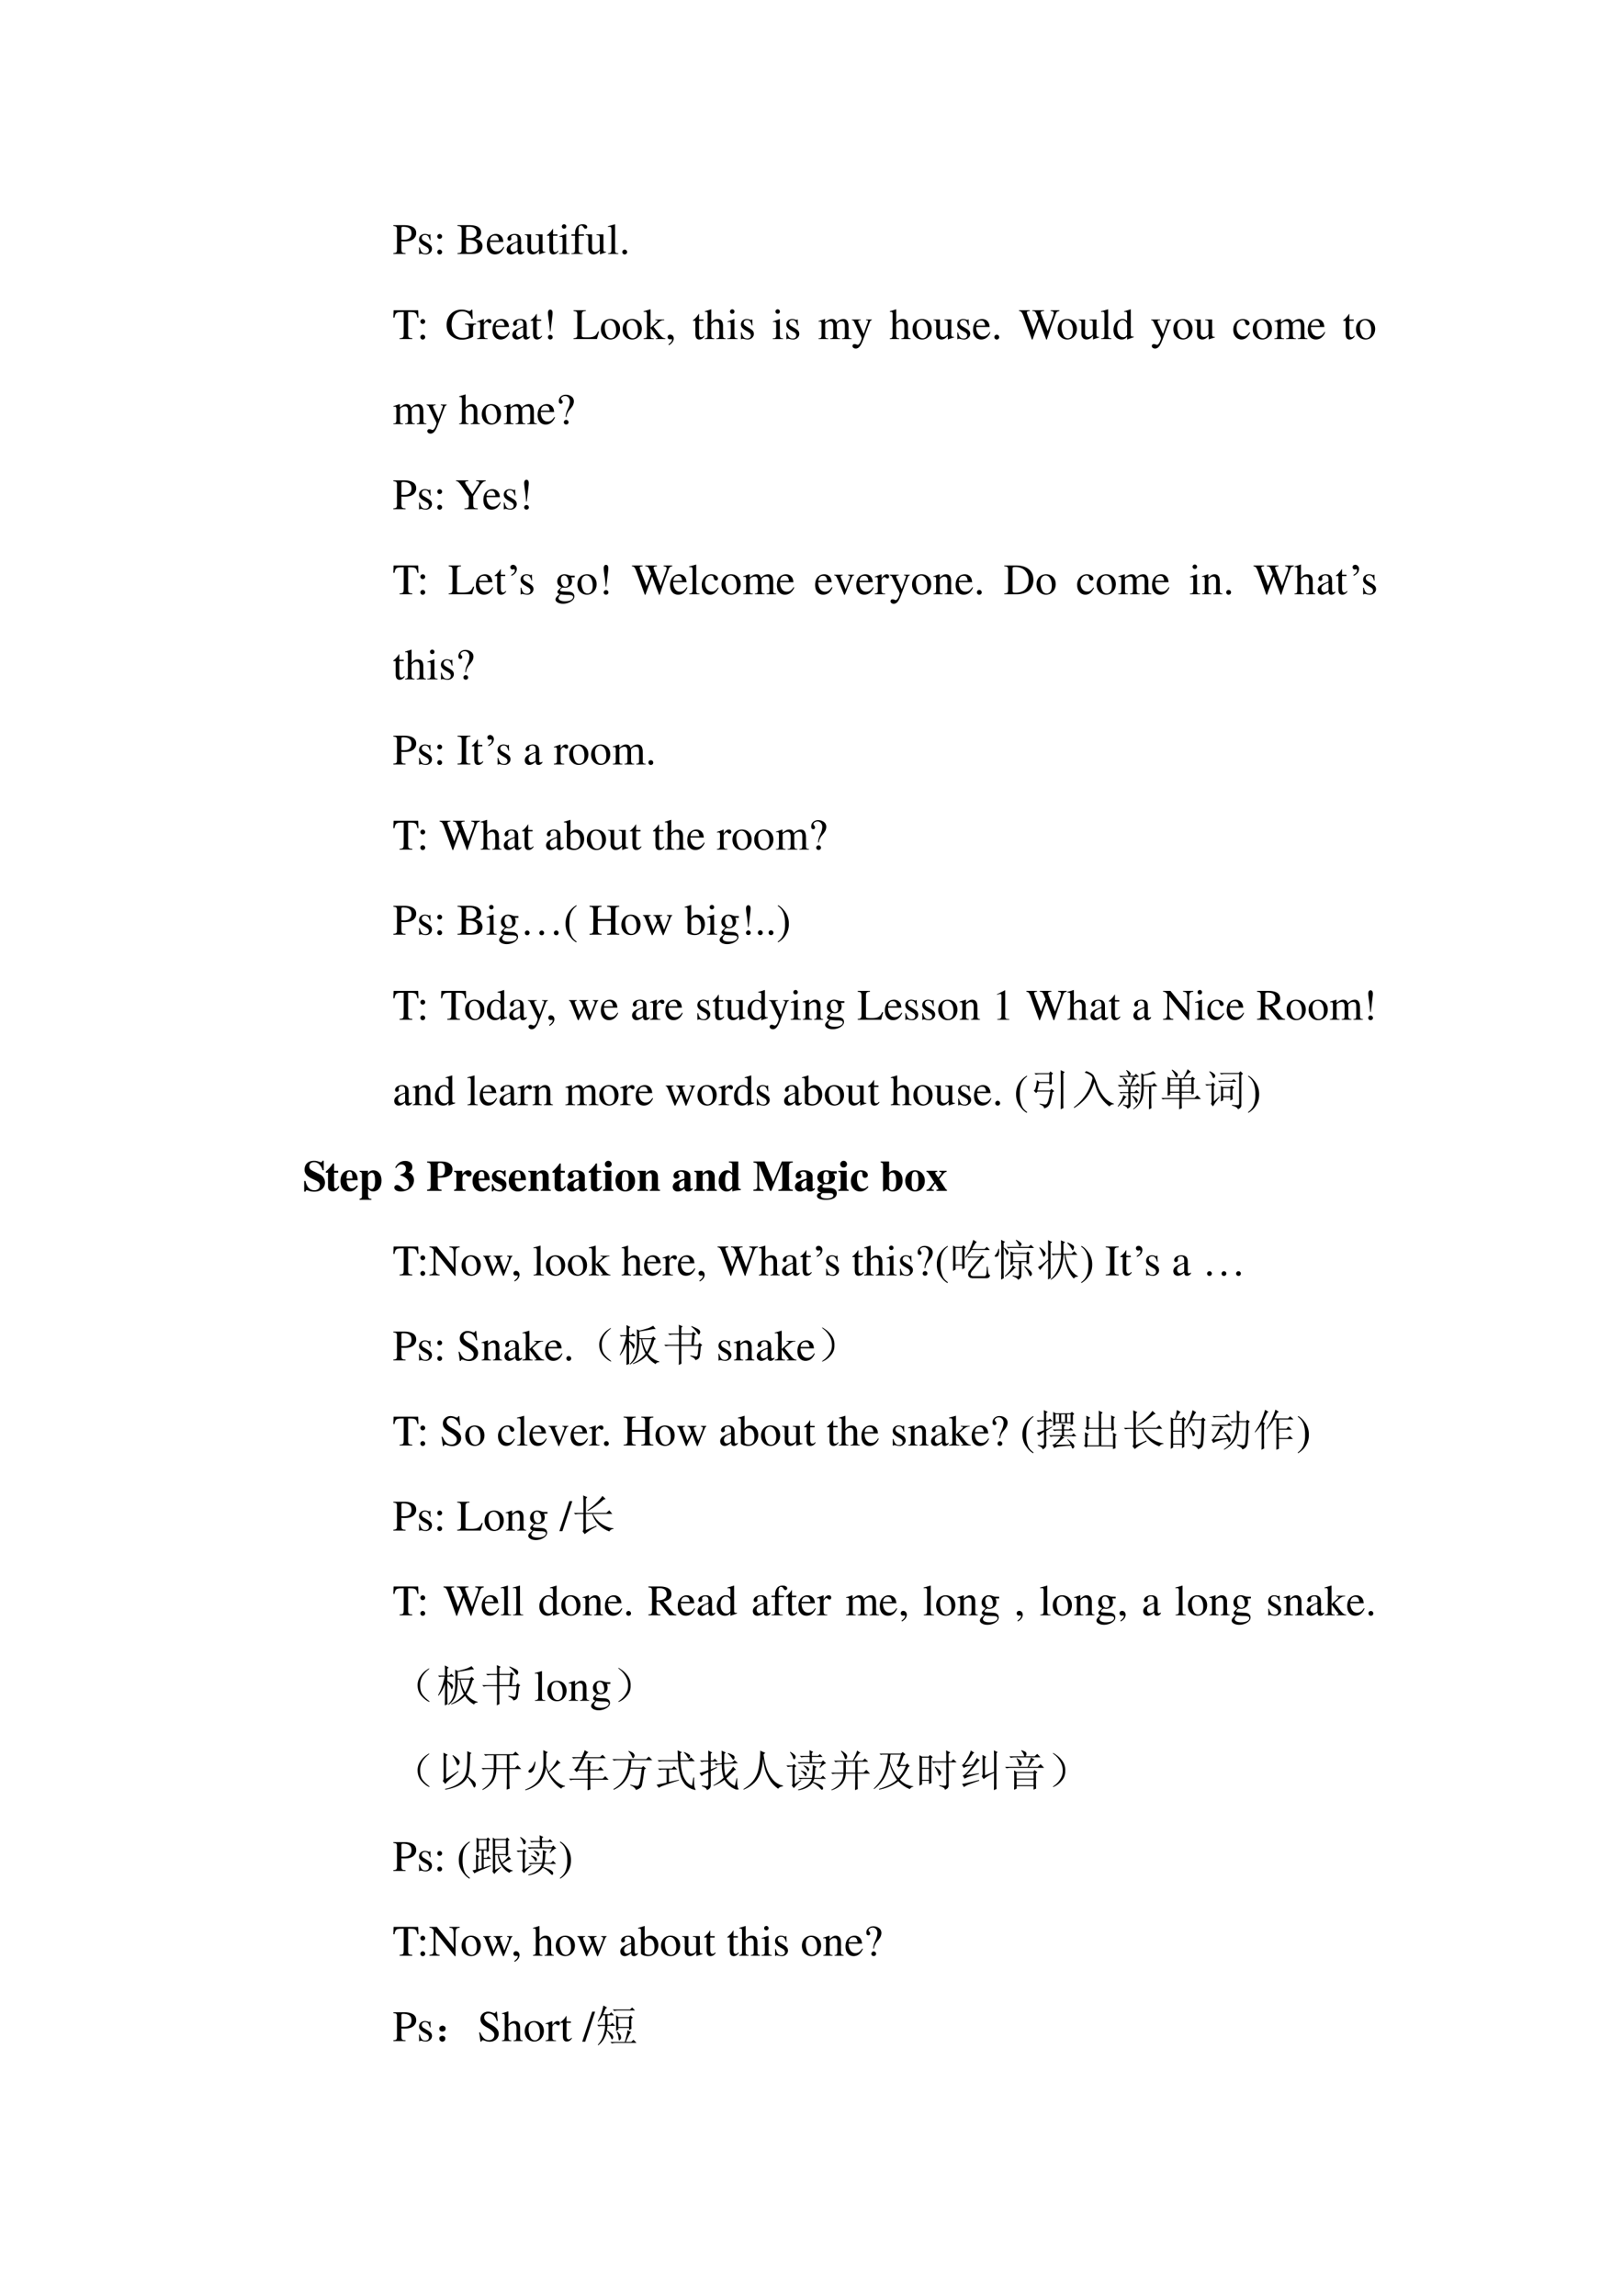 <svg xmlns="http://www.w3.org/2000/svg" xmlns:xlink="http://www.w3.org/1999/xlink" width="793.76" height="1122.56" viewBox="0 0 595.32 841.92"><symbol id="a"><path d="M0 .643C.074.635.083.626.084.553V.12C.083.035.076.026 0 .019V0h.28v.019C.201.021.187.035.186.109v.182A.796.796 0 0 1 .255.288c.079 0 .132.01.175.034a.18.18 0 0 1 .096.159c0 .042-.014.08-.041.109C.445.634.358.662.264.662H0V.643M.186.591c0 .027.007.034.034.034.135 0 .197-.047.197-.15C.417.378.358.328.243.328a.59.59 0 0 0-.057.003v.26Z"/></symbol><symbol id="b"><path d="M.264.324.26.461H.249C.244.453.239.45.233.45a.071.071 0 0 0-.027.007.211.211 0 0 1-.07.013C.057.47 0 .418 0 .346 0 .29.032.25.117.202L.175.169C.21.149.227.125.227.094.227.05.195.022.144.022.075.022.04.06.017.162H.001V.006h.013c.007.01.011.012.023.012A.181.181 0 0 0 .083.01.361.361 0 0 1 .156 0c.078 0 .141.058.141.128 0 .05-.024.083-.084.119L.105.311C.077.328.062.352.062.379c0 .041.031.068.077.068.057 0 .087-.033.11-.123h.015Z"/></symbol><symbol id="c"><path d="M.055.47A.056.056 0 0 1 0 .413C0 .384.025.359.054.359c.031 0 .057.024.057.054A.057.057 0 0 1 .055.47m0-.359A.056.056 0 0 1 0 .054C0 .025.025 0 .054 0c.031 0 .057.024.057.054a.057.057 0 0 1-.056.057Z"/></symbol><symbol id="d"><path d="M-2147483500-2147483500Z"/></symbol><symbol id="e"><path d="M0 .643C.084.638.095.628.096.553V.109C.095.034.082.022 0 .019V0h.334C.411 0 .483.021.52.055A.166.166 0 0 1 .576.18a.15.15 0 0 1-.049.113C.497.32.47.332.405.348c.052.013.073.023.097.044.025.022.04.058.04.1 0 .112-.09.17-.262.17H0V.643M.198.326A.467.467 0 0 0 .377.305C.434.282.461.241.461.179.461.125.44.086.4.063A.276.276 0 0 0 .261.037C.212.037.198.046.198.078v.248m0 .039v.23C.199.617.203.623.22.624l.044.001C.375.628.44.577.44.488.44.409.389.367.293.366L.198.365Z"/></symbol><symbol id="f"><path d="M.383.174C.335.098.292.069.228.069c-.057 0-.1.029-.129.086a.296.296 0 0 0-.027.132H.38C.372.352.362.381.337.413A.164.164 0 0 1 .209.47.2.2 0 0 1 .074.418C.027.377 0 .306 0 .224 0 .086.072 0 .187 0c.095 0 .17.059.212.167L.383.174M.074.319C.085.397.119.434.18.434S.265.406.278.319H.074Z"/></symbol><symbol id="g"><path d="M.405.076C.388.062.376.057.361.057c-.023 0-.03.014-.03.058V.31c0 .052-.005.081-.02.105C.289.451.246.47.187.47.093.47.019.421.019.358c0-.023.019-.043.043-.043.024 0 .045.02.045.042L.105.373a.112.112 0 0 0-.003.024c0 .027.032.049.072.049C.223.446.25.417.25.363V.302C.097.241.079.232.036.194A.121.121 0 0 1 0 .107C0 .044.044 0 .105 0 .149 0 .19.021.251.073.256.02.274 0 .315 0c.034 0 .055.012.09.05v.026M.25.133C.25.103.245.092.224.08A.16.16 0 0 0 .151.058C.116.058.088.092.088.135v.004c.001.06.045.098.162.139V.133Z"/></symbol><symbol id="h"><path d="M.47.06H.465C.416.062.409.07.408.117V.46H.25V.443C.312.44.324.43.324.38V.145C.324.117.319.103.305.092A.141.141 0 0 0 .217.058C.178.058.146.092.146.134V.46H0V.446C.047.444.061.43.062.382V.13C.062.051.11 0 .183 0a.15.15 0 0 1 .103.043l.043.043V.003L.333.001c.05.02.086.031.137.045V.06Z"/></symbol><symbol id="i"><path d="M.242.46H.141v.116c0 .01-.002.013-.007.013A.448.448 0 0 0 .017.454C.006.447 0 .441 0 .435 0 .432.001.43.004.428h.053V.127C.057.043.087 0 .146 0c.049 0 .087.024.12.076L.253.087C.231.061.215.052.193.052c-.037 0-.052.027-.052.09v.286h.101V.46Z"/></symbol><symbol id="j"><path d="M0 0h.237v.015C.171.02.164.029.163.102v.355L.159.46.004.405V.39l.008.001a.214.214 0 0 0 .034.003C.07.394.079.378.079.334V.102C.077.028.068.018 0 .015V0m.112.683a.051.051 0 0 1-.05-.051.05.05 0 0 1 .05-.051.05.05 0 0 1 .052.051.05.05 0 0 1-.052.051Z"/></symbol><symbol id="k"><path d="M.289.45H.166v.116c0 .059.019.089.057.089.022 0 .035-.01.053-.039C.292.59.304.58.321.58a.04.04 0 0 1 .042.041c0 .036-.044.062-.104.062C.196.683.144.656.118.611.092.566.084.53.083.45H.001V.418h.082V.104C.081.029.071.018 0 .015V0h.26v.015C.178.018.167.029.167.104v.314h.122V.45Z"/></symbol><symbol id="l"><path d="M.002 0h.236v.015C.175.018.164.028.163.084v.597L.159.683A2.06 2.06 0 0 0 0 .639V.623h.006a.398.398 0 0 0 .031.002C.069.625.079.611.079.564V.087C.078.033.064.019.002.015V0Z"/></symbol><symbol id="m"><path d="M.055.111A.056.056 0 0 1 0 .054C0 .025.025 0 .054 0c.031 0 .057.024.057.054a.057.057 0 0 1-.056.057Z"/></symbol><use xlink:href="#a" transform="matrix(15.96 0 0 -15.96 144.275 93.14)"/><use xlink:href="#b" transform="matrix(15.96 0 0 -15.96 153.708 93.3)"/><use xlink:href="#c" transform="matrix(15.96 0 0 -15.96 160.395 93.316)"/><use xlink:href="#d" transform="matrix(15.96 0 0 -15.96 34273838000 -34273838000)"/><use xlink:href="#e" transform="matrix(15.96 0 0 -15.96 167.8 93.14)"/><use xlink:href="#f" transform="matrix(15.96 0 0 -15.96 178.573 93.3)"/><use xlink:href="#g" transform="matrix(15.96 0 0 -15.96 185.851 93.3)"/><use xlink:href="#h" transform="matrix(15.96 0 0 -15.96 192.49 93.3)"/><use xlink:href="#i" transform="matrix(15.96 0 0 -15.96 200.614 93.3)"/><use xlink:href="#j" transform="matrix(15.96 0 0 -15.96 205.099 93.14)"/><use xlink:href="#k" transform="matrix(15.96 0 0 -15.96 209.6 93.14)"/><use xlink:href="#h" transform="matrix(15.96 0 0 -15.96 214.819 93.3)"/><use xlink:href="#l" transform="matrix(15.96 0 0 -15.96 223.006 93.14)"/><use xlink:href="#m" transform="matrix(15.96 0 0 -15.96 228.257 93.316)"/><use xlink:href="#d" transform="matrix(15.96 0 0 -15.96 34273838000 -34273838000)"/><symbol id="n"><path d="M.435.019C.353.023.34.035.339.109V.62h.054C.509.618.53.601.552.492h.024L.57.662H.006L0 .492h.024C.047.601.068.618.183.62h.054v-.5C.236.034.227.024.143.019V0h.292v.019Z"/></symbol><symbol id="o"><path d="M.677.368H.422V.35C.5.345.508.337.51.261V.099C.51.067.45.04.377.04.214.04.114.154.114.34c0 .094.028.185.072.234A.23.23 0 0 0 .36.65.205.205 0 0 0 .504.595.293.293 0 0 0 .575.479h.023L.59.69H.568A.046.046 0 0 0 .523.657a.132.132 0 0 0-.044.01.438.438 0 0 1-.137.023C.143.69 0 .543 0 .339 0 .241.027.166.083.107A.371.371 0 0 1 .356 0c.087 0 .211.035.251.07v.203C.609.334.62.346.677.35v.018Z"/></symbol><symbol id="p"><path d="M0 0h.24v.015C.173.017.157.031.155.09v.225c0 .032.042.082.07.082C.231.397.24.392.251.382c.015-.015.027-.02.04-.02.024 0 .039.017.039.045C.33.44.309.46.275.46.233.46.205.438.155.366v.092L.15.46A2.202 2.202 0 0 0 .002.406V.39a.15.15 0 0 0 .035.004c.025 0 .034-.016.034-.06v-.25C.069.032.063.026 0 .015V0Z"/></symbol><symbol id="q"><path d="m.059.185.045.383.002.037c0 .052-.019.08-.053.08C.02.685 0 .655 0 .608 0 .582.008.506.02.431.029.372.035.323.037.293L.046.185h.013M.053.105A.053.053 0 0 1 0 .051.05.05 0 0 1 .052 0c.033 0 .056.021.056.051 0 .03-.025.054-.055.054Z"/></symbol><symbol id="r"><path d="M.282.662H0V.643C.073.638.085.625.087.553V.109C.085.037.072.023 0 .019V0h.538l.048.174H.561C.514.069.471.043.342.039H.275C.198.041.19.044.189.08v.473c.002.073.015.086.093.09v.019Z"/></symbol><symbol id="s"><path d="M.221.47C.09.47 0 .374 0 .236 0 .1.093 0 .219 0s.222.105.222.244C.441.376.349.47.221.47M.208.442C.292.442.351.346.351.209.351.095.306.028.231.028a.112.112 0 0 0-.097.064.42.42 0 0 0-.044.193c0 .095.046.157.118.157Z"/></symbol><symbol id="t"><path d="M0 0h.234v.015l-.02.001C.172.019.16.03.159.067v.184l.14-.187.01-.013C.317.041.32.035.32.03.32.021.311.015.299.015H.28V0h.218v.015C.454.018.423.037.381.088L.228.282l.029.027c.125.112.152.128.216.126V.45H.269V.436C.308.435.319.431.319.418.319.409.31.396.296.383L.159.261v.42L.155.683C.116.671.087.662.03.647L0 .639V.623l.032.002C.066.625.075.612.075.564V.082C.074.029.071.026 0 .015V0Z"/></symbol><symbol id="u"><path d="M.027 0c.067.033.112.094.112.154 0 .05-.035.089-.08.089C.024.243 0 .22 0 .186 0 .154.022.135.059.135l.02.002.007.002A.014.014 0 0 0 .1.125C.1.093.072.056.018.019L.027 0Z"/></symbol><symbol id="v"><path d="M.478.015C.424.024.419.031.418.102v.199C.418.406.377.46.295.46.236.46.194.436.148.376V.68L.143.683A2.208 2.208 0 0 0 .028.647L.001.639V.623a.041.041 0 0 0 .012.001C.056.624.064.616.064.573V.102C.062.03.057.022 0 .015V0h.216v.015C.158.02.15.031.148.102v.241C.19.389.22.406.26.406.309.406.334.37.334.3V.102C.332.031.323.02.266.015V0h.212v.015Z"/></symbol><symbol id="w"><path d="M0 0h.222v.015C.171.016.155.027.154.067v.282c0 .002.008.012.015.019.025.023.068.04.103.04.044 0 .066-.035.066-.105V.086C.336.029.326.018.27.015V0h.224v.015c-.056 0-.07.016-.072.08v.252c.03.043.062.061.109.061.057 0 .075-.027.075-.11V.087C.604.028.598.021.54.015V0h.219v.015L.733.017C.701.022.69.037.69.076v.206C.69.4.651.46.574.46.516.46.465.434.411.376.393.433.359.46.305.46.26.46.233.447.15.383v.075L.143.46a1.894 1.894 0 0 0-.14-.045V.398a.122.122 0 0 0 .032.004C.061.402.07.386.07.338V.085C.068.029.055.015 0 .015V0Z"/></symbol><symbol id="x"><path d="M.461.668H.326V.653C.358.653.374.644.374.628A.045.045 0 0 0 .37.611L.273.335.158.588a.107.107 0 0 0-.01.038c0 .018.015.025.058.027v.015H0V.654C.026.65.043.639.051.622L.165.376.183.338A.32.32 0 0 0 .227.236a.407.407 0 0 0-.04-.108C.172.103.151.084.137.084a.067.067 0 0 0-.026.007.147.147 0 0 1-.052.011.043.043 0 0 1-.043-.044C.016.025.047 0 .09 0c.068 0 .114.055.169.2l.154.408C.426.64.437.65.461.653v.015Z"/></symbol><symbol id="y"><path d="M.927.673H.729V.654C.78.649.798.638.798.611A.241.241 0 0 0 .782.536L.657.197.525.538l-.012.03a.158.158 0 0 0-.015.051c0 .024.023.034.077.035v.019H.308V.654C.365.653.375.644.409.564L.442.482.335.2.191.576A.142.142 0 0 0 .18.622c0 .022.014.028.065.032v.019H0V.654C.051.649.066.631.103.537L.296 0h.015l.154.423L.625 0H.64c.086.262.093.283.204.583.019.052.03.061.083.071v.019Z"/></symbol><symbol id="z"><path d="M.464.068.441.067C.406.067.397.078.397.124v.567L.392.693A1.734 1.734 0 0 0 .245.649V.633a.155.155 0 0 0 .022.001c.037 0 .046-.01.046-.051V.427C.275.459.248.47.208.47.093.47 0 .357 0 .215 0 .087.074 0 .185 0c.056 0 .094.02.128.067V.003L.317 0l.147.052v.016M.313.112C.313.105.306.093.296.082a.092.092 0 0 0-.072-.03C.14.052.086.132.086.256c0 .112.049.186.125.186a.104.104 0 0 0 .102-.1v-.23Z"/></symbol><symbol id="A"><path d="M.373.166C.325.096.289.072.232.072.14.072.077.152.077.267c0 .104.055.174.136.174.036 0 .049-.01.059-.048L.278.371C.286.342.304.325.326.325c.026 0 .047.019.047.042C.373.423.303.47.219.47.17.47.119.45.078.414A.25.25 0 0 1 0 .222C0 .093.079 0 .19 0a.18.18 0 0 1 .121.047.324.324 0 0 1 .076.11L.373.166Z"/></symbol><use xlink:href="#n" transform="matrix(15.96 0 0 -15.96 144.291 124.34)"/><use xlink:href="#c" transform="matrix(15.96 0 0 -15.96 154.187 124.516)"/><use xlink:href="#d" transform="matrix(15.96 0 0 -15.96 34273838000 -34273838000)"/><use xlink:href="#o" transform="matrix(15.96 0 0 -15.96 163.826 124.563)"/><use xlink:href="#p" transform="matrix(15.96 0 0 -15.96 175.014 124.34)"/><use xlink:href="#f" transform="matrix(15.96 0 0 -15.96 180.648 124.5)"/><use xlink:href="#g" transform="matrix(15.96 0 0 -15.96 187.926 124.5)"/><use xlink:href="#i" transform="matrix(15.96 0 0 -15.96 194.63 124.5)"/><use xlink:href="#q" transform="matrix(15.96 0 0 -15.96 200.997 124.484)"/><use xlink:href="#d" transform="matrix(15.96 0 0 -15.96 34273838000 -34273838000)"/><use xlink:href="#r" transform="matrix(15.96 0 0 -15.96 210.382 124.34)"/><use xlink:href="#s" transform="matrix(15.96 0 0 -15.96 220.405 124.5)"/><use xlink:href="#s" transform="matrix(15.96 0 0 -15.96 228.385 124.5)"/><use xlink:href="#t" transform="matrix(15.96 0 0 -15.96 236.093 124.34)"/><use xlink:href="#u" transform="matrix(15.96 0 0 -15.96 244.903 126.59)"/><use xlink:href="#d" transform="matrix(15.96 0 0 -15.96 34273838000 -34273838000)"/><use xlink:href="#i" transform="matrix(15.96 0 0 -15.96 254.16 124.5)"/><use xlink:href="#v" transform="matrix(15.96 0 0 -15.96 258.533 124.34)"/><use xlink:href="#j" transform="matrix(15.96 0 0 -15.96 266.784 124.34)"/><use xlink:href="#b" transform="matrix(15.96 0 0 -15.96 271.78 124.5)"/><use xlink:href="#d" transform="matrix(15.96 0 0 -15.96 34273838000 -34273838000)"/><use xlink:href="#j" transform="matrix(15.96 0 0 -15.96 283.447 124.34)"/><use xlink:href="#b" transform="matrix(15.96 0 0 -15.96 288.442 124.5)"/><use xlink:href="#d" transform="matrix(15.96 0 0 -15.96 34273838000 -34273838000)"/><use xlink:href="#w" transform="matrix(15.96 0 0 -15.96 300.236 124.34)"/><use xlink:href="#x" transform="matrix(15.96 0 0 -15.96 312.446 127.82)"/><use xlink:href="#d" transform="matrix(15.96 0 0 -15.96 34273838000 -34273838000)"/><use xlink:href="#v" transform="matrix(15.96 0 0 -15.96 326.379 124.34)"/><use xlink:href="#s" transform="matrix(15.96 0 0 -15.96 334.726 124.5)"/><use xlink:href="#h" transform="matrix(15.96 0 0 -15.96 342.435 124.5)"/><use xlink:href="#b" transform="matrix(15.96 0 0 -15.96 351.133 124.5)"/><use xlink:href="#f" transform="matrix(15.96 0 0 -15.96 356.926 124.5)"/><use xlink:href="#m" transform="matrix(15.96 0 0 -15.96 364.73 124.516)"/><use xlink:href="#d" transform="matrix(15.96 0 0 -15.96 34273838000 -34273838000)"/><use xlink:href="#y" transform="matrix(15.96 0 0 -15.96 373.78 124.516)"/><use xlink:href="#s" transform="matrix(15.96 0 0 -15.96 387.969 124.5)"/><use xlink:href="#h" transform="matrix(15.96 0 0 -15.96 395.677 124.5)"/><use xlink:href="#l" transform="matrix(15.96 0 0 -15.96 403.865 124.34)"/><use xlink:href="#z" transform="matrix(15.96 0 0 -15.96 408.43 124.5)"/><use xlink:href="#d" transform="matrix(15.96 0 0 -15.96 34273838000 -34273838000)"/><use xlink:href="#x" transform="matrix(15.96 0 0 -15.96 422.235 127.82)"/><use xlink:href="#s" transform="matrix(15.96 0 0 -15.96 430.39 124.5)"/><use xlink:href="#h" transform="matrix(15.96 0 0 -15.96 438.099 124.5)"/><use xlink:href="#d" transform="matrix(15.96 0 0 -15.96 34273838000 -34273838000)"/><use xlink:href="#A" transform="matrix(15.96 0 0 -15.96 452.367 124.5)"/><use xlink:href="#s" transform="matrix(15.96 0 0 -15.96 459.517 124.5)"/><use xlink:href="#w" transform="matrix(15.96 0 0 -15.96 467.45 124.34)"/><use xlink:href="#f" transform="matrix(15.96 0 0 -15.96 479.707 124.5)"/><use xlink:href="#d" transform="matrix(15.96 0 0 -15.96 34273838000 -34273838000)"/><use xlink:href="#i" transform="matrix(15.96 0 0 -15.96 492.682 124.5)"/><use xlink:href="#s" transform="matrix(15.96 0 0 -15.96 497.374 124.5)"/><use xlink:href="#d" transform="matrix(15.96 0 0 -15.96 34273838000 -34273838000)"/><symbol id="B"><path d="M.176.172a.292.292 0 0 0 .065.154c.046.056.046.056.06.077a.22.22 0 0 1 .045.126.138.138 0 0 1-.036.097.217.217 0 0 1-.148.058C.07.684 0 .622 0 .539 0 .498.016.477.048.477c.025 0 .041.016.041.041 0 .014-.006.026-.021.043C.055.575.051.583.051.592c0 .032.046.062.094.062.061 0 .109-.053.109-.12A.405.405 0 0 0 .217.378L.189.314a.426.426 0 0 1-.03-.142h.017M.169.105A.053.053 0 0 1 .116.05C.116.021.138 0 .169 0c.032 0 .055.021.055.051 0 .03-.025.054-.055.054Z"/></symbol><use xlink:href="#w" transform="matrix(15.96 0 0 -15.96 144.275 155.54)"/><use xlink:href="#x" transform="matrix(15.96 0 0 -15.96 156.485 159.02)"/><use xlink:href="#d" transform="matrix(15.96 0 0 -15.96 34273838000 -34273838000)"/><use xlink:href="#v" transform="matrix(15.96 0 0 -15.96 168.423 155.54)"/><use xlink:href="#s" transform="matrix(15.96 0 0 -15.96 176.722 155.7)"/><use xlink:href="#w" transform="matrix(15.96 0 0 -15.96 184.814 155.54)"/><use xlink:href="#f" transform="matrix(15.96 0 0 -15.96 197.199 155.7)"/><use xlink:href="#B" transform="matrix(15.96 0 0 -15.96 204.971 155.668)"/><use xlink:href="#d" transform="matrix(15.96 0 0 -15.96 34273838000 -34273838000)"/><use xlink:href="#d" transform="matrix(15.96 0 0 -15.96 34273838000 -34273838000)"/><symbol id="C"><path d="M.681.662H.462V.643C.514.642.531.634.531.61A.069.069 0 0 0 .517.573L.374.347.226.569a.088.088 0 0 0-.017.044c0 .019.014.027.046.029L.28.643v.019H0V.643C.048.641.062.627.162.486L.293.294V.12C.292.032.283.023.192.019V0h.306v.019C.409.021.396.032.395.109v.194l.148.226c.061.088.087.11.138.114v.019Z"/></symbol><use xlink:href="#a" transform="matrix(15.96 0 0 -15.96 144.275 186.74)"/><use xlink:href="#b" transform="matrix(15.96 0 0 -15.96 153.708 186.9)"/><use xlink:href="#c" transform="matrix(15.96 0 0 -15.96 160.395 186.916)"/><use xlink:href="#d" transform="matrix(15.96 0 0 -15.96 34273838000 -34273838000)"/><use xlink:href="#C" transform="matrix(15.96 0 0 -15.96 167.29 186.74)"/><use xlink:href="#f" transform="matrix(15.96 0 0 -15.96 177.297 186.9)"/><use xlink:href="#b" transform="matrix(15.96 0 0 -15.96 184.798 186.9)"/><use xlink:href="#q" transform="matrix(15.96 0 0 -15.96 192.267 186.884)"/><use xlink:href="#d" transform="matrix(15.96 0 0 -15.96 34273838000 -34273838000)"/><use xlink:href="#d" transform="matrix(15.96 0 0 -15.96 34273838000 -34273838000)"/><use xlink:href="#n" transform="matrix(15.96 0 0 -15.96 144.291 217.94)"/><use xlink:href="#c" transform="matrix(15.96 0 0 -15.96 154.187 218.116)"/><use xlink:href="#d" transform="matrix(15.96 0 0 -15.96 34273838000 -34273838000)"/><use xlink:href="#r" transform="matrix(15.96 0 0 -15.96 164.592 217.94)"/><use xlink:href="#f" transform="matrix(15.96 0 0 -15.96 174.551 218.1)"/><use xlink:href="#i" transform="matrix(15.96 0 0 -15.96 181.446 218.1)"/><symbol id="D"><path d="M.022 0v.023C.056.043.078.06.09.079a.077.077 0 0 1 .013.044c0 .01-.002.018-.005.023C.094.15.09.153.085.153A.042.042 0 0 1 .071.149.067.067 0 0 0 .05.145.048.048 0 0 0 .015.16.049.049 0 0 0 0 .196c0 .017.005.03.015.038a.07.07 0 0 0 .049.019c.022 0 .041-.01.059-.028A.095.095 0 0 0 .149.157.152.152 0 0 0 .105.052.213.213 0 0 0 .022 0Z"/></symbol><use xlink:href="#D" transform="matrix(15.96 0 0 -15.96 187.194 211.168)"/><symbol id="E"><path d="M.442.606v.039H.365a.149.149 0 0 0-.055.01L.288.663a.226.226 0 0 1-.08.015.163.163 0 0 1-.167-.163c0-.063.026-.101.093-.134L.108.357.072.322C.051.3.045.289.045.272.045.25.056.239.098.219.026.167 0 .134 0 .097 0 .044.077 0 .173 0c.075 0 .153.026.205.068.038.031.055.063.055.101 0 .062-.047.103-.121.107L.183.282C.129.284.105.293.105.309c0 .02.033.055.06.063L.222.367c.037 0 .077.015.108.042.033.028.048.063.048.113a.192.192 0 0 1-.019.084h.083M.119.216C.153.209.231.203.282.203.372.203.405.19.405.154.405.096.329.057.216.057.127.057.07.086.07.13c0 .023.009.038.049.086m.005.34c0 .059.028.094.074.094C.229.65.255.633.271.603a.263.263 0 0 0 .03-.12C.301.427.273.392.227.392.165.392.124.457.124.553v.003Z"/></symbol><symbol id="F"><path d="M.458.464H.319V.449C.351.446.366.436.366.417A.08.08 0 0 0 .36.387L.261.128.159.384A.103.103 0 0 0 .15.421c0 .018.011.025.046.028v.015H0V.449C.038.447.045.437.091.334l.12-.287.008-.021a.13.13 0 0 1 .009-.02A.01.01 0 0 1 .237 0C.243 0 .25.013.265.05l.128.321c.029.068.035.075.065.078v.015Z"/></symbol><symbol id="G"><path d="M.002 0h.212v.015C.164.018.148.031.148.067v.281c.048.045.07.057.103.057C.3.405.324.374.324.308V.099C.322.034.31.018.261.015V0h.208v.015C.42.02.409.032.408.081V.31C.408.404.364.46.29.46.244.46.213.443.145.379v.079L.138.46A1.847 1.847 0 0 0 0 .415V.398a.07.07 0 0 0 .027.004C.055.402.064.387.064.338V.09C.063.031.052.018.002.015V0Z"/></symbol><symbol id="H"><path d="M0 0h.284C.4 0 .505.033.567.089a.328.328 0 0 1 .102.245c0 .09-.029.168-.085.223C.516.626.407.662.27.662H0V.643C.079.636.087.628.088.553V.109C.087.036.075.024 0 .019V0m.19.586c0 .031.01.039.052.039a.335.335 0 0 0 .199-.05A.286.286 0 0 0 .56.327C.56.209.519.125.438.078A.376.376 0 0 0 .242.037C.202.037.19.046.19.078v.508Z"/></symbol><use xlink:href="#b" transform="matrix(15.96 0 0 -15.96 190.944 218.1)"/><use xlink:href="#d" transform="matrix(15.96 0 0 -15.96 34273838000 -34273838000)"/><use xlink:href="#E" transform="matrix(15.96 0 0 -15.96 203.76 221.42)"/><use xlink:href="#s" transform="matrix(15.96 0 0 -15.96 211.804 218.1)"/><use xlink:href="#q" transform="matrix(15.96 0 0 -15.96 221.444 218.084)"/><use xlink:href="#d" transform="matrix(15.96 0 0 -15.96 34273838000 -34273838000)"/><use xlink:href="#y" transform="matrix(15.96 0 0 -15.96 231.786 218.116)"/><use xlink:href="#f" transform="matrix(15.96 0 0 -15.96 245.783 218.1)"/><use xlink:href="#l" transform="matrix(15.96 0 0 -15.96 252.773 217.94)"/><use xlink:href="#A" transform="matrix(15.96 0 0 -15.96 257.401 218.1)"/><use xlink:href="#s" transform="matrix(15.96 0 0 -15.96 264.647 218.1)"/><use xlink:href="#w" transform="matrix(15.96 0 0 -15.96 272.58 217.94)"/><use xlink:href="#f" transform="matrix(15.96 0 0 -15.96 284.964 218.1)"/><use xlink:href="#d" transform="matrix(15.96 0 0 -15.96 34273838000 -34273838000)"/><use xlink:href="#f" transform="matrix(15.96 0 0 -15.96 298.993 218.1)"/><use xlink:href="#F" transform="matrix(15.96 0 0 -15.96 305.984 218.163)"/><use xlink:href="#f" transform="matrix(15.96 0 0 -15.96 314.091 218.1)"/><use xlink:href="#p" transform="matrix(15.96 0 0 -15.96 320.858 217.94)"/><use xlink:href="#x" transform="matrix(15.96 0 0 -15.96 326.38 221.42)"/><use xlink:href="#s" transform="matrix(15.96 0 0 -15.96 334.536 218.1)"/><use xlink:href="#G" transform="matrix(15.96 0 0 -15.96 342.357 217.94)"/><use xlink:href="#f" transform="matrix(15.96 0 0 -15.96 350.528 218.1)"/><use xlink:href="#m" transform="matrix(15.96 0 0 -15.96 358.332 218.116)"/><use xlink:href="#d" transform="matrix(15.96 0 0 -15.96 34273838000 -34273838000)"/><use xlink:href="#H" transform="matrix(15.96 0 0 -15.96 368.371 217.94)"/><use xlink:href="#s" transform="matrix(15.96 0 0 -15.96 380.198 218.1)"/><use xlink:href="#d" transform="matrix(15.96 0 0 -15.96 34273838000 -34273838000)"/><use xlink:href="#A" transform="matrix(15.96 0 0 -15.96 395.104 218.1)"/><use xlink:href="#s" transform="matrix(15.96 0 0 -15.96 402.254 218.1)"/><use xlink:href="#w" transform="matrix(15.96 0 0 -15.96 410.187 217.94)"/><use xlink:href="#f" transform="matrix(15.96 0 0 -15.96 422.572 218.1)"/><use xlink:href="#d" transform="matrix(15.96 0 0 -15.96 34273838000 -34273838000)"/><use xlink:href="#j" transform="matrix(15.96 0 0 -15.96 436.457 217.94)"/><use xlink:href="#G" transform="matrix(15.96 0 0 -15.96 440.894 217.94)"/><use xlink:href="#m" transform="matrix(15.96 0 0 -15.96 449.783 218.116)"/><use xlink:href="#d" transform="matrix(15.96 0 0 -15.96 34273838000 -34273838000)"/><use xlink:href="#y" transform="matrix(15.96 0 0 -15.96 459.774 218.116)"/><use xlink:href="#v" transform="matrix(15.96 0 0 -15.96 474.84 217.94)"/><use xlink:href="#g" transform="matrix(15.96 0 0 -15.96 483.315 218.1)"/><use xlink:href="#i" transform="matrix(15.96 0 0 -15.96 490.019 218.1)"/><use xlink:href="#D" transform="matrix(15.96 0 0 -15.96 496.124 211.168)"/><use xlink:href="#b" transform="matrix(15.96 0 0 -15.96 499.994 218.1)"/><use xlink:href="#d" transform="matrix(15.96 0 0 -15.96 34273838000 -34273838000)"/><use xlink:href="#i" transform="matrix(15.96 0 0 -15.96 144.227 249.3)"/><use xlink:href="#v" transform="matrix(15.96 0 0 -15.96 148.6 249.14)"/><use xlink:href="#j" transform="matrix(15.96 0 0 -15.96 156.74 249.14)"/><use xlink:href="#b" transform="matrix(15.96 0 0 -15.96 161.736 249.3)"/><use xlink:href="#B" transform="matrix(15.96 0 0 -15.96 168.136 249.268)"/><use xlink:href="#d" transform="matrix(15.96 0 0 -15.96 34273838000 -34273838000)"/><symbol id="I"><path d="M0 0h.297v.019C.215.021.201.035.199.109v.444c.002.075.015.087.098.09v.019H0V.643C.085.638.096.628.097.553V.109C.096.033.084.022 0 .019V0Z"/></symbol><use xlink:href="#a" transform="matrix(15.96 0 0 -15.96 144.275 280.37)"/><use xlink:href="#b" transform="matrix(15.96 0 0 -15.96 153.708 280.53)"/><use xlink:href="#c" transform="matrix(15.96 0 0 -15.96 160.395 280.546)"/><use xlink:href="#d" transform="matrix(15.96 0 0 -15.96 34273838000 -34273838000)"/><use xlink:href="#I" transform="matrix(15.96 0 0 -15.96 167.816 280.37)"/><use xlink:href="#i" transform="matrix(15.96 0 0 -15.96 173.051 280.53)"/><use xlink:href="#D" transform="matrix(15.96 0 0 -15.96 178.764 273.598)"/><use xlink:href="#b" transform="matrix(15.96 0 0 -15.96 182.514 280.53)"/><use xlink:href="#d" transform="matrix(15.96 0 0 -15.96 34273838000 -34273838000)"/><use xlink:href="#g" transform="matrix(15.96 0 0 -15.96 192.489 280.53)"/><use xlink:href="#d" transform="matrix(15.96 0 0 -15.96 34273838000 -34273838000)"/><use xlink:href="#p" transform="matrix(15.96 0 0 -15.96 203.15 280.37)"/><use xlink:href="#s" transform="matrix(15.96 0 0 -15.96 208.784 280.53)"/><use xlink:href="#s" transform="matrix(15.96 0 0 -15.96 216.812 280.53)"/><use xlink:href="#w" transform="matrix(15.96 0 0 -15.96 224.744 280.37)"/><use xlink:href="#m" transform="matrix(15.96 0 0 -15.96 237.847 280.546)"/><use xlink:href="#d" transform="matrix(15.96 0 0 -15.96 34273838000 -34273838000)"/><use xlink:href="#d" transform="matrix(15.96 0 0 -15.96 34273838000 -34273838000)"/><symbol id="J"><path d="M.15.691.145.693A1.621 1.621 0 0 0 .029.657L0 .649V.633l.017.001c.04 0 .049-.009.049-.051V.064C.066.033.15 0 .231 0c.132 0 .234.11.234.253C.465.377.389.47.289.47.228.47.17.435.15.385v.306m0-.359c0 .039.047.075.099.075.028 0 .053-.01.074-.029C.355.347.377.279.377.207.377.096.329.032.247.032.195.032.15.054.15.08v.252Z"/></symbol><use xlink:href="#n" transform="matrix(15.96 0 0 -15.96 144.291 311.57)"/><use xlink:href="#c" transform="matrix(15.96 0 0 -15.96 154.187 311.746)"/><use xlink:href="#d" transform="matrix(15.96 0 0 -15.96 34273838000 -34273838000)"/><use xlink:href="#y" transform="matrix(15.96 0 0 -15.96 161.257 311.746)"/><use xlink:href="#v" transform="matrix(15.96 0 0 -15.96 176.323 311.57)"/><use xlink:href="#g" transform="matrix(15.96 0 0 -15.96 184.798 311.73)"/><use xlink:href="#i" transform="matrix(15.96 0 0 -15.96 191.501 311.73)"/><use xlink:href="#d" transform="matrix(15.96 0 0 -15.96 34273838000 -34273838000)"/><use xlink:href="#g" transform="matrix(15.96 0 0 -15.96 200.31 311.73)"/><use xlink:href="#J" transform="matrix(15.96 0 0 -15.96 206.855 311.73)"/><use xlink:href="#s" transform="matrix(15.96 0 0 -15.96 215.25 311.73)"/><use xlink:href="#h" transform="matrix(15.96 0 0 -15.96 222.974 311.73)"/><use xlink:href="#i" transform="matrix(15.96 0 0 -15.96 231.066 311.73)"/><use xlink:href="#d" transform="matrix(15.96 0 0 -15.96 34273838000 -34273838000)"/><use xlink:href="#i" transform="matrix(15.96 0 0 -15.96 239.493 311.73)"/><use xlink:href="#v" transform="matrix(15.96 0 0 -15.96 243.866 311.57)"/><use xlink:href="#f" transform="matrix(15.96 0 0 -15.96 252.101 311.73)"/><use xlink:href="#d" transform="matrix(15.96 0 0 -15.96 34273838000 -34273838000)"/><use xlink:href="#p" transform="matrix(15.96 0 0 -15.96 262.97 311.57)"/><use xlink:href="#s" transform="matrix(15.96 0 0 -15.96 268.668 311.73)"/><use xlink:href="#s" transform="matrix(15.96 0 0 -15.96 276.648 311.73)"/><use xlink:href="#w" transform="matrix(15.96 0 0 -15.96 284.612 311.57)"/><use xlink:href="#B" transform="matrix(15.96 0 0 -15.96 297.555 311.698)"/><use xlink:href="#d" transform="matrix(15.96 0 0 -15.96 34273838000 -34273838000)"/><use xlink:href="#d" transform="matrix(15.96 0 0 -15.96 34273838000 -34273838000)"/><use xlink:href="#a" transform="matrix(15.96 0 0 -15.96 144.275 342.77)"/><use xlink:href="#b" transform="matrix(15.96 0 0 -15.96 153.708 342.93)"/><use xlink:href="#c" transform="matrix(15.96 0 0 -15.96 160.395 342.946)"/><use xlink:href="#d" transform="matrix(15.96 0 0 -15.96 34273838000 -34273838000)"/><use xlink:href="#e" transform="matrix(15.96 0 0 -15.96 167.8 342.77)"/><use xlink:href="#j" transform="matrix(15.96 0 0 -15.96 178.43 342.77)"/><use xlink:href="#E" transform="matrix(15.96 0 0 -15.96 183.09 346.25)"/><symbol id="K"><path d="M.054.108A.052.052 0 0 0 .093.092.052.052 0 0 0 .108.054.053.053 0 0 0 .092.016.052.052 0 0 0 .054 0 .053.053 0 0 0 0 .054C0 .07.005.082.016.093c.01.01.023.015.038.015m.334 0A.051.051 0 0 0 .426.092.051.051 0 0 0 .442.054.053.053 0 0 0 .426.016.052.052 0 0 0 .388 0a.053.053 0 0 0-.055.054C.333.07.34.082.35.093c.01.01.024.015.039.015m.333 0A.051.051 0 0 0 .76.092.051.051 0 0 0 .775.054.053.053 0 0 0 .76.016.052.052 0 0 0 .721 0a.053.053 0 0 0-.054.054c0 .015.005.028.016.039.01.01.023.015.038.015Z"/></symbol><use xlink:href="#K" transform="matrix(15.96 0 0 -15.96 192.522 342.988)"/><symbol id="L"><path d="M.247.853a.523.523 0 0 1-.141-.12A.464.464 0 0 1 0 .429C0 .301.037.204.125.102A.428.428 0 0 1 .244 0l.012.016C.176.079.148.115.121.189a.702.702 0 0 0-.035.243c0 .105.013.188.04.249a.382.382 0 0 0 .13.156L.247.853Z"/></symbol><symbol id="M"><path d="M0 0h.278v.019C.203.025.191.037.19.109v.206h.303V.12C.492.035.483.024.405.019V0h.278v.019C.608.025.596.037.595.109v.444c.001.073.011.083.088.09v.019H.405V.643C.482.637.492.627.493.553V.359H.19v.194c.001.073.011.083.088.09v.019H0V.643C.077.637.087.627.088.553V.12C.087.035.078.024 0 .019V0Z"/></symbol><symbol id="N"><path d="M.55.464V.449C.584.442.594.435.594.418A.199.199 0 0 0 .577.352L.487.13.403.354C.386.4.386.4.386.413c0 .022.011.029.058.036v.015H.241V.449C.278.445.29.433.31.38L.33.324.239.125.14.386a.08.08 0 0 0-.006.03c0 .021.011.029.046.033v.015H0V.449C.023.447.031.437.053.386L.188.044C.2.013.208 0 .214 0c.005 0 .013.012.025.039l.112.24.091-.236C.457.005.459 0 .466 0c.007 0 .012.009.028.049l.138.346C.65.437.653.442.673.449v.015H.55Z"/></symbol><symbol id="O"><path d="M.009 0A.523.523 0 0 1 .15.12a.464.464 0 0 1 .106.304.464.464 0 0 1-.125.327.428.428 0 0 1-.119.102L0 .837A.339.339 0 0 0 .135.664.702.702 0 0 0 .17.421.623.623 0 0 0 .13.173.376.376 0 0 0 0 .016L.009 0Z"/></symbol><use xlink:href="#L" transform="matrix(15.96 0 0 -15.96 207.456 345.595)"/><use xlink:href="#d" transform="matrix(15.96 0 0 -15.96 34273838000 -34273838000)"/><use xlink:href="#M" transform="matrix(15.96 0 0 -15.96 216.234 342.77)"/><use xlink:href="#s" transform="matrix(15.96 0 0 -15.96 227.917 342.93)"/><use xlink:href="#N" transform="matrix(15.96 0 0 -15.96 235.817 342.993)"/><use xlink:href="#d" transform="matrix(15.96 0 0 -15.96 34273838000 -34273838000)"/><use xlink:href="#J" transform="matrix(15.96 0 0 -15.96 251.139 342.93)"/><use xlink:href="#j" transform="matrix(15.96 0 0 -15.96 259.326 342.77)"/><use xlink:href="#E" transform="matrix(15.96 0 0 -15.96 263.954 346.25)"/><use xlink:href="#q" transform="matrix(15.96 0 0 -15.96 273.642 342.914)"/><use xlink:href="#m" transform="matrix(15.96 0 0 -15.96 278 342.946)"/><use xlink:href="#m" transform="matrix(15.96 0 0 -15.96 281.925 342.946)"/><use xlink:href="#O" transform="matrix(15.96 0 0 -15.96 285.261 345.595)"/><use xlink:href="#d" transform="matrix(15.96 0 0 -15.96 34273838000 -34273838000)"/><use xlink:href="#d" transform="matrix(15.96 0 0 -15.96 34273838000 -34273838000)"/><symbol id="P"><path d="M.007 0h.276v.015C.206.015.189.026.188.074v.6L.18.676 0 .585V.571a.303.303 0 0 0 .072.022c.021 0 .03-.015.03-.047V.093C.1.03.083.016.007.015V0Z"/></symbol><use xlink:href="#n" transform="matrix(15.96 0 0 -15.96 144.291 373.97)"/><use xlink:href="#c" transform="matrix(15.96 0 0 -15.96 154.187 374.146)"/><use xlink:href="#d" transform="matrix(15.96 0 0 -15.96 34273838000 -34273838000)"/><use xlink:href="#n" transform="matrix(15.96 0 0 -15.96 161.783 373.97)"/><use xlink:href="#s" transform="matrix(15.96 0 0 -15.96 170.61 374.13)"/><use xlink:href="#z" transform="matrix(15.96 0 0 -15.96 178.605 374.13)"/><use xlink:href="#g" transform="matrix(15.96 0 0 -15.96 186.793 374.13)"/><use xlink:href="#x" transform="matrix(15.96 0 0 -15.96 193.608 377.45)"/><use xlink:href="#u" transform="matrix(15.96 0 0 -15.96 201.125 376.22)"/><use xlink:href="#d" transform="matrix(15.96 0 0 -15.96 34273838000 -34273838000)"/><use xlink:href="#N" transform="matrix(15.96 0 0 -15.96 208.706 374.193)"/><use xlink:href="#f" transform="matrix(15.96 0 0 -15.96 220.389 374.13)"/><use xlink:href="#d" transform="matrix(15.96 0 0 -15.96 34273838000 -34273838000)"/><use xlink:href="#g" transform="matrix(15.96 0 0 -15.96 231.848 374.13)"/><use xlink:href="#p" transform="matrix(15.96 0 0 -15.96 238.423 373.97)"/><use xlink:href="#f" transform="matrix(15.96 0 0 -15.96 244.057 374.13)"/><use xlink:href="#d" transform="matrix(15.96 0 0 -15.96 34273838000 -34273838000)"/><use xlink:href="#b" transform="matrix(15.96 0 0 -15.96 255.804 374.13)"/><use xlink:href="#i" transform="matrix(15.96 0 0 -15.96 261.406 374.13)"/><use xlink:href="#h" transform="matrix(15.96 0 0 -15.96 265.923 374.13)"/><use xlink:href="#z" transform="matrix(15.96 0 0 -15.96 274.238 374.13)"/><use xlink:href="#x" transform="matrix(15.96 0 0 -15.96 282.058 377.45)"/><use xlink:href="#j" transform="matrix(15.96 0 0 -15.96 290.006 373.97)"/><use xlink:href="#G" transform="matrix(15.96 0 0 -15.96 294.443 373.97)"/><use xlink:href="#E" transform="matrix(15.96 0 0 -15.96 302.662 377.45)"/><use xlink:href="#d" transform="matrix(15.96 0 0 -15.96 34273838000 -34273838000)"/><use xlink:href="#r" transform="matrix(15.96 0 0 -15.96 314.617 373.97)"/><use xlink:href="#f" transform="matrix(15.96 0 0 -15.96 324.576 374.13)"/><use xlink:href="#b" transform="matrix(15.96 0 0 -15.96 332.077 374.13)"/><use xlink:href="#b" transform="matrix(15.96 0 0 -15.96 338.285 374.13)"/><use xlink:href="#s" transform="matrix(15.96 0 0 -15.96 344.143 374.13)"/><use xlink:href="#G" transform="matrix(15.96 0 0 -15.96 351.979 373.97)"/><use xlink:href="#d" transform="matrix(15.96 0 0 -15.96 34273838000 -34273838000)"/><use xlink:href="#P" transform="matrix(15.96 0 0 -15.96 365.704 373.97)"/><use xlink:href="#d" transform="matrix(15.96 0 0 -15.96 34273838000 -34273838000)"/><use xlink:href="#y" transform="matrix(15.96 0 0 -15.96 376.47 374.146)"/><use xlink:href="#v" transform="matrix(15.96 0 0 -15.96 391.536 373.97)"/><use xlink:href="#g" transform="matrix(15.96 0 0 -15.96 400.01 374.13)"/><use xlink:href="#i" transform="matrix(15.96 0 0 -15.96 406.714 374.13)"/><use xlink:href="#d" transform="matrix(15.96 0 0 -15.96 34273838000 -34273838000)"/><symbol id="Q"><path d="M.695.673H.46V.654C.54.649.553.632.556.526V.189L.171.673H0V.654C.043.654.057.646.097.599V.158C.095.052.082.035 0 .03V.011h.235V.03C.158.034.143.055.141.158V.55L.583 0H.6v.526C.603.63.616.647.695.654v.019Z"/></symbol><symbol id="R"><path d="M.642.019C.604.022.584.032.555.066L.349.319C.476.344.53.394.53.486c0 .043-.013.08-.039.109C.453.636.369.662.276.662H0V.643C.074.635.084.626.085.553V.12C.084.035.075.025 0 .019V0h.277v.019C.2.024.188.036.187.109v.197l.056.002L.481 0h.161v.019m-.455.57c0 .028.011.036.051.036.125 0 .183-.043.183-.137C.421.438.4.396.364.377.318.351.283.345.187.343v.246Z"/></symbol><use xlink:href="#g" transform="matrix(15.96 0 0 -15.96 415.74 374.13)"/><use xlink:href="#d" transform="matrix(15.96 0 0 -15.96 34273838000 -34273838000)"/><use xlink:href="#Q" transform="matrix(15.96 0 0 -15.96 426.61 374.146)"/><use xlink:href="#j" transform="matrix(15.96 0 0 -15.96 438.292 373.97)"/><use xlink:href="#A" transform="matrix(15.96 0 0 -15.96 442.873 374.13)"/><use xlink:href="#f" transform="matrix(15.96 0 0 -15.96 449.959 374.13)"/><use xlink:href="#d" transform="matrix(15.96 0 0 -15.96 34273838000 -34273838000)"/><use xlink:href="#R" transform="matrix(15.96 0 0 -15.96 461.099 373.97)"/><use xlink:href="#s" transform="matrix(15.96 0 0 -15.96 471.936 374.13)"/><use xlink:href="#s" transform="matrix(15.96 0 0 -15.96 479.995 374.13)"/><use xlink:href="#w" transform="matrix(15.96 0 0 -15.96 487.816 373.97)"/><use xlink:href="#q" transform="matrix(15.96 0 0 -15.96 501.877 374.114)"/><use xlink:href="#d" transform="matrix(15.96 0 0 -15.96 34273838000 -34273838000)"/><use xlink:href="#g" transform="matrix(15.96 0 0 -15.96 144.61 405.45)"/><use xlink:href="#G" transform="matrix(15.96 0 0 -15.96 151.362 405.29)"/><use xlink:href="#z" transform="matrix(15.96 0 0 -15.96 159.55 405.45)"/><use xlink:href="#d" transform="matrix(15.96 0 0 -15.96 34273838000 -34273838000)"/><use xlink:href="#l" transform="matrix(15.96 0 0 -15.96 171.443 405.29)"/><use xlink:href="#f" transform="matrix(15.96 0 0 -15.96 175.976 405.45)"/><use xlink:href="#g" transform="matrix(15.96 0 0 -15.96 183.254 405.45)"/><use xlink:href="#p" transform="matrix(15.96 0 0 -15.96 189.83 405.29)"/><use xlink:href="#G" transform="matrix(15.96 0 0 -15.96 195.32 405.29)"/><use xlink:href="#d" transform="matrix(15.96 0 0 -15.96 34273838000 -34273838000)"/><use xlink:href="#w" transform="matrix(15.96 0 0 -15.96 207.385 405.29)"/><use xlink:href="#s" transform="matrix(15.96 0 0 -15.96 219.834 405.45)"/><use xlink:href="#p" transform="matrix(15.96 0 0 -15.96 227.479 405.29)"/><use xlink:href="#f" transform="matrix(15.96 0 0 -15.96 233.177 405.45)"/><use xlink:href="#d" transform="matrix(15.96 0 0 -15.96 34273838000 -34273838000)"/><use xlink:href="#N" transform="matrix(15.96 0 0 -15.96 244.189 405.513)"/><use xlink:href="#s" transform="matrix(15.96 0 0 -15.96 255.84 405.45)"/><use xlink:href="#p" transform="matrix(15.96 0 0 -15.96 263.564 405.29)"/><use xlink:href="#z" transform="matrix(15.96 0 0 -15.96 269.23 405.45)"/><use xlink:href="#b" transform="matrix(15.96 0 0 -15.96 277.593 405.45)"/><use xlink:href="#d" transform="matrix(15.96 0 0 -15.96 34273838000 -34273838000)"/><use xlink:href="#g" transform="matrix(15.96 0 0 -15.96 287.616 405.45)"/><use xlink:href="#J" transform="matrix(15.96 0 0 -15.96 294.16 405.45)"/><use xlink:href="#s" transform="matrix(15.96 0 0 -15.96 302.555 405.45)"/><use xlink:href="#h" transform="matrix(15.96 0 0 -15.96 310.28 405.45)"/><use xlink:href="#i" transform="matrix(15.96 0 0 -15.96 318.371 405.45)"/><use xlink:href="#d" transform="matrix(15.96 0 0 -15.96 34273838000 -34273838000)"/><use xlink:href="#v" transform="matrix(15.96 0 0 -15.96 326.734 405.29)"/><use xlink:href="#s" transform="matrix(15.96 0 0 -15.96 335.033 405.45)"/><use xlink:href="#h" transform="matrix(15.96 0 0 -15.96 342.774 405.45)"/><use xlink:href="#b" transform="matrix(15.96 0 0 -15.96 351.472 405.45)"/><use xlink:href="#f" transform="matrix(15.96 0 0 -15.96 357.266 405.45)"/><use xlink:href="#m" transform="matrix(15.96 0 0 -15.96 365.07 405.466)"/><use xlink:href="#d" transform="matrix(15.96 0 0 -15.96 34273838000 -34273838000)"/><use xlink:href="#L" transform="matrix(15.96 0 0 -15.96 372.699 408.115)"/><symbol id="S"><path d="M.68.824v-.64C.68.134.68.082.684.027L.62 0a30.352 30.352 0 0 1 0 .898L.715.852.68.824M.414.793c0-.104.001-.175.004-.211L.359.562v.04H.125L.085.43h.29l.031.039.067-.055-.04-.023A2.026 2.026 0 0 0 .392.184.243.243 0 0 0 .332.066.178.178 0 0 0 .238.02C.241.056.207.087.137.113V.13C.19.119.23.112.254.109c.023 0 .04.007.05.02A.29.29 0 0 1 .34.215c.013.047.026.11.039.191H.086L.059.371 0 .426c.02.008.036.031.047.07.01.04.02.096.027.172L.133.625h.226v.18H.145A.355.355 0 0 1 .05.793L.016.828h.34l.027.04L.445.82.415.793Z"/></symbol><symbol id="T"><path d="m.25.813.035.035C.382.814.44.776.461.734.48.695.507.633.535.547A.879.879 0 0 1 .675.28a.493.493 0 0 1 .247-.18V.087A.116.116 0 0 1 .82.036a.873.873 0 0 0-.273.339C.52.435.497.509.473.598A1.133 1.133 0 0 0 .316.273 1.122 1.122 0 0 0 .008 0L0 .016c.117.09.21.188.277.293.07.106.12.226.149.359C.434.699.42.727.386.75A.45.45 0 0 1 .25.813Z"/></symbol><symbol id="U"><path d="M.773.531v-.36c0-.04.002-.089.004-.144L.72 0C.72.138.723.315.723.531H.598C.603.362.58.241.53.168A.517.517 0 0 0 .363 0L.355.012a.433.433 0 0 1 .176.297c.01.06.016.134.016.222 0 .089-.001.19-.004.301L.598.797c.109.026.18.055.215.086l.066-.07A.693.693 0 0 1 .773.804 88.1 88.1 0 0 1 .598.777V.555h.191l.05.05.075-.074h-.14m-.649.2A.345.345 0 0 0 .199.67C.215.657.223.642.223.63a.063.063 0 0 0-.016-.04C.199.578.194.57.191.57.184.57.177.58.171.602a.45.45 0 0 1-.058.12L.125.73M.34.316A.536.536 0 0 0 .437.25C.454.234.462.22.462.207A.092.092 0 0 0 .449.168C.441.155.435.148.43.148.425.148.419.16.41.184a.462.462 0 0 1-.078.12L.34.317M.133.328.207.281.176.266A.888.888 0 0 0 .012.062L0 .07a.8.8 0 0 1 .133.258M.125.11A.719.719 0 0 1 .219.098c.018 0 .027.01.027.03v.247h-.14L.07.367.04.398h.206v.137H.133A.355.355 0 0 1 .039.523L.004.56h.285c.029.073.048.135.059.187H.164A.355.355 0 0 1 .07.734L.035.77H.25a.276.276 0 0 1-.055.128l.008.008C.25.88.277.86.285.844.295.83.301.822.301.816.3.803.293.788.277.77h.098l.047.046.07-.07H.355L.422.703a.14.14 0 0 1-.055-.05A2.426 2.426 0 0 1 .31.558H.41l.047.046.07-.07h-.23V.398h.09l.047.047.07-.07H.297V.102C.297.062.272.034.223.016c0 .03-.033.057-.098.078v.015Z"/></symbol><symbol id="V"><path d="M.203.691V.563h.211V.69h-.21m.265 0V.563H.69V.69H.47M.203.54V.406h.211V.54h-.21m.265 0V.406H.69V.54H.47m-.23.363.007.012A.54.54 0 0 0 .34.848C.368.827.382.808.379.789A.058.058 0 0 0 .363.746C.355.738.35.734.348.734.338.734.327.75.316.781a.431.431 0 0 1-.078.121m.23-.664c0-.106.002-.177.005-.21L.41 0c.003.091.004.17.004.238H.082L.032.23 0 .262h.414v.12h-.21V.337L.143.312a6.128 6.128 0 0 1 0 .438L.208.715h.297a.896.896 0 0 1 .055.101c.02.042.035.077.043.106L.68.863a.213.213 0 0 1-.07-.05A2.249 2.249 0 0 1 .526.715h.157l.03.035.063-.047L.742.676c0-.16.001-.263.004-.313L.691.34v.043H.47V.262h.293l.062.062L.91.238H.47Z"/></symbol><symbol id="W"><path d="M.414.484V.301h.164v.183H.414M.36.18a4.136 4.136 0 0 1 0 .355L.414.508H.57l.04.039.054-.055L.63.47C.629.354.63.273.633.227L.578.203v.074H.414V.203L.36.18M.297.652h.316l.043.043L.72.63H.406A.289.289 0 0 1 .332.617L.297.652m.32-.55A.799.799 0 0 1 .754.094c.018 0 .027.01.027.031v.684H.445A.289.289 0 0 1 .371.797L.336.832h.437l.04.04.058-.06L.832.785V.098a.088.088 0 0 0-.02-.059A.115.115 0 0 0 .754 0C.738.04.693.066.617.082v.02M.094.859l.008.012A.298.298 0 0 0 .203.813C.227.793.236.774.23.752A.06.06 0 0 0 .2.716C.185.71.173.725.163.762a.229.229 0 0 1-.07.097M.199.18l.13.114.007-.012a29.227 29.227 0 0 1-.094-.12A2.923 2.923 0 0 1 .18.065L.133.125c.01.016.015.034.015.055v.37h-.02A.355.355 0 0 1 .036.54L0 .573h.14l.04.04.05-.051L.2.538V.18Z"/></symbol><use xlink:href="#S" transform="matrix(15.96 0 0 -15.96 379.158 406.786)"/><use xlink:href="#T" transform="matrix(15.96 0 0 -15.96 393.871 406.35)"/><use xlink:href="#U" transform="matrix(15.96 0 0 -15.96 409.956 406.849)"/><use xlink:href="#V" transform="matrix(15.96 0 0 -15.96 425.978 406.849)"/><use xlink:href="#W" transform="matrix(15.96 0 0 -15.96 442.05 406.786)"/><use xlink:href="#O" transform="matrix(15.96 0 0 -15.96 457.763 408.115)"/><use xlink:href="#d" transform="matrix(15.96 0 0 -15.96 34273838000 -34273838000)"/><symbol id="X"><path d="M.449.494v.217h-.03C.411.684.405.677.387.677a.147.147 0 0 0-.042.01.31.31 0 0 1-.117.023C.092.71.009.633.009.506c0-.087.052-.15.171-.207L.247.267C.335.225.359.199.359.146.359.077.31.033.233.033a.178.178 0 0 0-.146.074.348.348 0 0 0-.058.14H0V0h.029c.006.026.014.034.03.034A.159.159 0 0 0 .1.024.37.37 0 0 1 .23 0c.148 0 .248.085.248.211 0 .075-.045.15-.11.182L.221.466C.14.506.118.531.118.579c0 .062.042.1.11.1A.17.17 0 0 0 .351.623a.272.272 0 0 0 .07-.129h.028Z"/></symbol><symbol id="Y"><path d="M.285.473H.191v.169H.166A.878.878 0 0 0 0 .456V.429h.052V.105C.052.04.095 0 .164 0c.067 0 .107.03.148.112L.287.123C.267.085.251.071.23.071.202.071.191.088.191.128v.301h.094v.044Z"/></symbol><symbol id="Z"><path d="M.377.139C.336.09.306.072.263.072a.098.098 0 0 0-.089.053.284.284 0 0 0-.03.134h.252C.39.343.375.39.343.428a.168.168 0 0 1-.135.059C.084.487 0 .388 0 .242S.082 0 .206 0c.081 0 .13.031.195.125L.377.139M.139.296c.003.12.021.16.07.16.047 0 .062-.034.064-.145V.296H.139Z"/></symbol><symbol id="aa"><path d="M.273.021C.213.023.197.042.195.111v.141C.243.205.268.192.313.192c.113 0 .192.104.192.252 0 .14-.075.234-.186.234C.26.678.224.655.193.597v.069H.002V.642C.046.636.056.625.056.583V.082C.055.04.047.032 0 .024V0h.273v.021m-.078.53c0 .007.009.023.021.036.02.022.043.034.065.034.052 0 .076-.06.076-.191C.357.306.33.247.272.247.239.247.21.27.195.308v.243Z"/></symbol><symbol id="ab"><path d="M-2147483500-2147483500Z"/></symbol><symbol id="ac"><path d="M.042.537C.08.598.113.621.165.621.228.621.267.582.267.518.267.452.232.417.137.387V.37A.368.368 0 0 0 .289.29.167.167 0 0 0 .338.168C.338.096.3.05.24.05.216.05.197.061.164.093.125.132.096.148.065.148.027.148 0 .124 0 .09 0 .036.06 0 .152 0c.168 0 .3.114.3.26A.183.183 0 0 1 .33.438c.064.039.083.068.083.127C.413.651.352.702.25.702.151.702.076.652.021.549L.042.537Z"/></symbol><symbol id="ad"><path d="M0 0h.334v.025C.256.034.248.043.246.117v.186c.135.001.169.005.213.022.081.031.125.091.125.169C.584.61.489.676.322.676H0V.651C.068.646.082.631.084.559V.117C.083.055.069.033.024.029L0 .025V0m.246.606c0 .023.017.035.05.035.083 0 .116-.044.116-.152C.412.426.4.388.374.365.35.345.317.338.246.338v.268Z"/></symbol><symbol id="ae"><path d="M.266.024C.205.027.194.04.193.103v.189c0 .052.028.095.061.095C.262.387.271.38.282.364.301.337.316.328.342.328c.037 0 .063.028.063.066C.405.44.371.473.324.473.274.473.236.447.189.379v.082H0V.437C.042.432.053.42.054.378V.084C.053.042.043.031 0 .024V0h.266v.024Z"/></symbol><symbol id="af"><path d="M.315.34v.145H.293C.287.47.281.465.268.465a.118.118 0 0 0-.031.007.23.23 0 0 1-.078.015C.068.487.002.425.002.341c0-.066.041-.112.142-.155C.213.156.24.131.24.099.24.06.21.034.165.034c-.07 0-.116.045-.137.132H0V.001h.025c.011.022.017.028.026.028A.07.07 0 0 0 .074.023.348.348 0 0 1 .182 0c.091 0 .154.062.154.152 0 .071-.038.114-.138.156C.13.337.102.362.102.396c0 .033.028.058.066.058A.108.108 0 0 0 .243.422.174.174 0 0 0 .29.34h.025Z"/></symbol><symbol id="ag"><path d="M.518.024C.481.026.468.041.469.081v.251c0 .086-.053.141-.135.141C.274.473.228.445.191.386v.075H0V.437C.044.43.052.421.053.378V.084C.052.041.044.032 0 .024V0h.241v.024C.205.028.192.044.192.081v.267c0 .003.007.014.017.024.022.022.046.034.069.034C.313.406.33.379.33.323V.081C.329.043.316.027.283.024V0h.235v.024Z"/></symbol><symbol id="ah"><path d="m.448.078-.01-.01C.435.065.432.064.427.064.413.064.406.072.406.089V.35C.406.435.33.487.208.487.095.487.019.436.019.361c0-.042.024-.066.065-.066.04 0 .068.024.068.058C.152.367.147.38.134.396.125.406.122.412.122.418c0 .021.027.037.063.037.059 0 .084-.027.084-.088V.294A.724.724 0 0 1 .064.213C.02.183 0 .149 0 .106 0 .045.046 0 .111 0c.057 0 .103.02.158.07C.28.019.302 0 .351 0c.043 0 .074.016.112.057L.448.078m-.18.036C.241.083.221.071.197.071c-.03 0-.051.027-.051.067 0 .058.042.1.122.121V.114Z"/></symbol><symbol id="ai"><path d="M.239.024C.205.028.192.043.192.081v.38H0V.437C.044.429.052.42.053.378V.084C.052.042.045.034 0 .024V0h.239v.024M.122.691A.078.078 0 0 1 .044.614c0-.045.033-.078.077-.078s.078.033.078.077a.077.077 0 0 1-.077.078Z"/></symbol><symbol id="aj"><path d="M.226.487C.098.487 0 .382 0 .246 0 .103.094 0 .226 0c.13 0 .225.103.225.243 0 .141-.096.244-.225.244M.227.456C.285.456.304.401.304.237.304.083.284.031.226.031.167.031.147.082.147.229c0 .175.018.227.08.227Z"/></symbol><symbol id="ak"><path d="M.509.057C.464.06.45.073.45.115V.69H.235V.666C.3.662.31.655.311.608V.425C.268.471.238.487.192.487.082.487 0 .38 0 .235 0 .098.076 0 .181 0c.053 0 .086.016.133.066V.001a.687.687 0 0 0 .133.025l.062.008v.023M.311.126C.311.12.301.103.289.09.269.067.248.056.226.056.173.056.148.115.148.243c0 .129.027.188.085.188.033 0 .064-.024.078-.062V.126Z"/></symbol><symbol id="al"><path d="M.907.025C.831.034.821.044.819.117v.442c.002.074.016.088.088.092v.025H.655l-.2-.472-.2.472H.002V.651C.074.646.091.632.091.58V.105C.09.044.077.032 0 .025V0h.234v.025C.153.03.134.05.133.124v.47L.385 0h.027l.252.609V.1C.662.043.649.031.575.025V0h.332v.025Z"/></symbol><symbol id="am"><path d="M.454.604v.053h-.13a.293.293 0 0 1-.112.022C.093.679.009.613.009.518c0-.035.012-.067.036-.095A.197.197 0 0 1 .133.366C.054.339.014.3.014.249.014.208.032.19.096.167.033.159 0 .133 0 .092 0 .034.075 0 .201 0c.167 0 .254.052.254.151 0 .077-.058.12-.164.122L.226.274c-.085.001-.1.006-.1.034 0 .031.028.052.068.052.092 0 .096 0 .129.015.06.026.09.069.09.131 0 .04-.012.07-.04.098h.081M.296.154c.054 0 .08-.016.08-.05C.376.058.321.032.222.032.134.032.088.055.088.099c0 .021.007.032.035.055h.173M.212.648C.259.648.278.61.278.517S.26.388.212.388.146.423.146.517s.018.131.066.131Z"/></symbol><symbol id="an"><path d="M.387.123C.35.081.324.067.283.067.196.067.141.154.141.29c0 .103.032.166.084.166.016 0 .031-.008.037-.019C.267.428.267.428.267.386.268.336.285.314.323.314c.042 0 .068.024.068.063 0 .062-.067.11-.155.11C.1.487 0 .381 0 .237 0 .098.089 0 .214 0c.077 0 .133.031.191.105L.387.123Z"/></symbol><symbol id="ao"><path d="M0 .666C.045.658.054.649.055.608V.001h.012l.079.056C.192.015.228 0 .278 0c.133 0 .226.103.226.253 0 .139-.077.234-.188.234A.154.154 0 0 1 .194.431V.69H0V.666M.194.374c.018.043.037.059.07.059.062 0 .093-.066.093-.198C.357.096.327.032.263.032.221.032.194.063.194.111v.263Z"/></symbol><symbol id="ap"><path d="M.472.024C.456.029.449.033.442.044L.294.272l.101.126a.103.103 0 0 0 .07.039v.024H.297V.437C.345.432.348.431.348.413.348.398.338.381.31.349A.502.502 0 0 1 .274.303a1.661 1.661 0 0 0-.038.052.203.203 0 0 0-.033.062c0 .013.013.019.047.02v.024H0V.437C.026.432.032.428.052.398L.18.201C.151.164.124.131.115.117A.347.347 0 0 0 .04.035.082.082 0 0 0 .002.024V0h.169v.024C.134.026.121.033.121.048c0 .016.026.057.064.103l.016.02.042-.063.015-.022A.106.106 0 0 0 .276.044C.276.032.263.026.231.024V0h.241v.024Z"/></symbol><use xlink:href="#X" transform="matrix(15.96 0 0 -15.96 111.579 437.033)"/><use xlink:href="#Y" transform="matrix(15.96 0 0 -15.96 119.495 436.921)"/><use xlink:href="#Z" transform="matrix(15.96 0 0 -15.96 124.89 436.953)"/><use xlink:href="#aa" transform="matrix(15.96 0 0 -15.96 131.88 440.002)"/><use xlink:href="#ab" transform="matrix(15.96 0 0 -15.96 34273838000 -34273838000)"/><use xlink:href="#ac" transform="matrix(15.96 0 0 -15.96 144.632 436.953)"/><use xlink:href="#ab" transform="matrix(15.96 0 0 -15.96 34273838000 -34273838000)"/><use xlink:href="#ad" transform="matrix(15.96 0 0 -15.96 156.65 436.73)"/><use xlink:href="#ae" transform="matrix(15.96 0 0 -15.96 166.545 436.73)"/><use xlink:href="#Z" transform="matrix(15.96 0 0 -15.96 173.328 436.953)"/><use xlink:href="#af" transform="matrix(15.96 0 0 -15.96 180.414 436.953)"/><use xlink:href="#Z" transform="matrix(15.96 0 0 -15.96 186.623 436.953)"/><use xlink:href="#ag" transform="matrix(15.96 0 0 -15.96 193.773 436.73)"/><use xlink:href="#Y" transform="matrix(15.96 0 0 -15.96 202.63 436.921)"/><use xlink:href="#ah" transform="matrix(15.96 0 0 -15.96 208.025 436.953)"/><use xlink:href="#Y" transform="matrix(15.96 0 0 -15.96 215.925 436.921)"/><use xlink:href="#ai" transform="matrix(15.96 0 0 -15.96 221.176 436.73)"/><use xlink:href="#aj" transform="matrix(15.96 0 0 -15.96 225.756 436.953)"/><use xlink:href="#ag" transform="matrix(15.96 0 0 -15.96 233.832 436.73)"/><use xlink:href="#ab" transform="matrix(15.96 0 0 -15.96 34273838000 -34273838000)"/><use xlink:href="#ah" transform="matrix(15.96 0 0 -15.96 246.76 436.953)"/><use xlink:href="#ag" transform="matrix(15.96 0 0 -15.96 254.676 436.73)"/><use xlink:href="#ak" transform="matrix(15.96 0 0 -15.96 263.614 436.953)"/><use xlink:href="#ab" transform="matrix(15.96 0 0 -15.96 34273838000 -34273838000)"/><use xlink:href="#al" transform="matrix(15.96 0 0 -15.96 276.334 436.73)"/><use xlink:href="#ah" transform="matrix(15.96 0 0 -15.96 291.575 436.953)"/><use xlink:href="#am" transform="matrix(15.96 0 0 -15.96 299.667 440.018)"/><use xlink:href="#ai" transform="matrix(15.96 0 0 -15.96 307.504 436.73)"/><use xlink:href="#an" transform="matrix(15.96 0 0 -15.96 312.084 436.953)"/><use xlink:href="#ab" transform="matrix(15.96 0 0 -15.96 34273838000 -34273838000)"/><use xlink:href="#ao" transform="matrix(15.96 0 0 -15.96 323.033 436.953)"/><use xlink:href="#aj" transform="matrix(15.96 0 0 -15.96 332.034 436.953)"/><use xlink:href="#ap" transform="matrix(15.96 0 0 -15.96 339.807 436.73)"/><use xlink:href="#ab" transform="matrix(15.96 0 0 -15.96 34273838000 -34273838000)"/><use xlink:href="#n" transform="matrix(15.96 0 0 -15.96 144.291 467.71)"/><use xlink:href="#c" transform="matrix(15.96 0 0 -15.96 154.187 467.886)"/><use xlink:href="#Q" transform="matrix(15.96 0 0 -15.96 157.522 467.886)"/><use xlink:href="#s" transform="matrix(15.96 0 0 -15.96 169.317 467.87)"/><use xlink:href="#N" transform="matrix(15.96 0 0 -15.96 177.217 467.933)"/><use xlink:href="#u" transform="matrix(15.96 0 0 -15.96 188.34 469.96)"/><use xlink:href="#d" transform="matrix(15.96 0 0 -15.96 34273838000 -34273838000)"/><use xlink:href="#l" transform="matrix(15.96 0 0 -15.96 195.667 467.71)"/><use xlink:href="#s" transform="matrix(15.96 0 0 -15.96 200.263 467.87)"/><use xlink:href="#s" transform="matrix(15.96 0 0 -15.96 208.29 467.87)"/><use xlink:href="#t" transform="matrix(15.96 0 0 -15.96 215.968 467.71)"/><use xlink:href="#d" transform="matrix(15.96 0 0 -15.96 34273838000 -34273838000)"/><use xlink:href="#v" transform="matrix(15.96 0 0 -15.96 228.017 467.71)"/><use xlink:href="#f" transform="matrix(15.96 0 0 -15.96 236.253 467.87)"/><use xlink:href="#p" transform="matrix(15.96 0 0 -15.96 243.02 467.71)"/><use xlink:href="#f" transform="matrix(15.96 0 0 -15.96 248.654 467.87)"/><use xlink:href="#u" transform="matrix(15.96 0 0 -15.96 256.235 469.96)"/><use xlink:href="#d" transform="matrix(15.96 0 0 -15.96 34273838000 -34273838000)"/><use xlink:href="#y" transform="matrix(15.96 0 0 -15.96 263.21 467.886)"/><use xlink:href="#v" transform="matrix(15.96 0 0 -15.96 278.354 467.71)"/><use xlink:href="#g" transform="matrix(15.96 0 0 -15.96 286.84 467.87)"/><use xlink:href="#i" transform="matrix(15.96 0 0 -15.96 293.537 467.87)"/><use xlink:href="#D" transform="matrix(15.96 0 0 -15.96 299.274 460.938)"/><use xlink:href="#b" transform="matrix(15.96 0 0 -15.96 303.024 467.87)"/><use xlink:href="#d" transform="matrix(15.96 0 0 -15.96 34273838000 -34273838000)"/><use xlink:href="#i" transform="matrix(15.96 0 0 -15.96 312.616 467.87)"/><use xlink:href="#v" transform="matrix(15.96 0 0 -15.96 316.989 467.71)"/><use xlink:href="#j" transform="matrix(15.96 0 0 -15.96 325.129 467.71)"/><use xlink:href="#b" transform="matrix(15.96 0 0 -15.96 330.124 467.87)"/><use xlink:href="#B" transform="matrix(15.96 0 0 -15.96 336.604 467.838)"/><use xlink:href="#L" transform="matrix(15.96 0 0 -15.96 343.626 470.535)"/><symbol id="aq"><path d="M.266.68V.406c0-.039 0-.096.004-.172L.21.207v.086H.06V.199L0 .168A11.138 11.138 0 0 1 0 .75L.063.719h.144l.035.039.055-.051L.266.68M.059.695V.316H.21v.38H.059m.37-.048A1.48 1.48 0 0 0 .29.473L.277.484a1.225 1.225 0 0 1 .188.398l.082-.05a.201.201 0 0 1-.04-.043 3.184 3.184 0 0 1-.07-.117h.29l.05.05.07-.074H.43M.328.496h.297l.04.04.058-.06L.68.454A3.86 3.86 0 0 1 .422.145C.406.113.402.089.41.07.418.055.44.047.477.047h.25c.02.005.033.022.039.05C.77.13.775.185.777.263h.02C.799.212.803.169.809.132.814.1.829.078.855.067.84.033.823.013.805.008A.173.173 0 0 0 .75 0H.441C.405.005.381.017.367.035a.094.094 0 0 0-.02.055c0 .008.003.023.008.047.008.026.098.138.27.336h-.23L.359.465.33.496Z"/></symbol><symbol id="ar"><path d="M.277.754h.504l.051.05L.906.73H.402A.29.29 0 0 1 .312.72L.277.754m.211-.48L.453.261a.903.903 0 0 0-.21-.188L.233.086A.983.983 0 0 1 .348.21a.536.536 0 0 1 .07.121l.07-.059M.68.301.69.313A1.25 1.25 0 0 0 .797.227C.83.2.85.176.855.152.861.132.857.115.844.102.834.089.827.082.824.082.811.082.8.099.79.132a.643.643 0 0 1-.11.169M.423.594V.43h.312v.164H.422M.414.102a.757.757 0 0 1 .113-.02c.019 0 .029.012.032.035v.29H.422V.362L.363.34a3.291 3.291 0 0 1 0 .312L.43.617h.3l.036.035.054-.05-.03-.02c0-.094 0-.16.003-.2L.734.36v.047h-.12V.098C.61.048.583.016.534 0c0 .026-.04.053-.12.082v.02M.151.21v.535c0 .057-.001.115-.004.172L.242.871.207.848V.742A.343.343 0 0 0 .305.66C.318.642.322.624.316.605A.047.047 0 0 0 .29.575C.276.568.267.582.262.616a.355.355 0 0 1-.055.11v-.54C.207.142.208.09.211.036L.148.004c.003.08.004.15.004.207m-.05.5A.437.437 0 0 0 .094.578C.086.555.076.54.062.535A.07.07 0 0 0 .009.531C.003.534 0 .538 0 .543c0 .008.01.02.027.039a.259.259 0 0 1 .059.129h.016m.382.195.008.012A.385.385 0 0 0 .598.852C.61.839.618.828.618.82A.076.076 0 0 0 .601.781C.592.768.583.761.578.761.568.762.56.773.555.794a.384.384 0 0 1-.07.113Z"/></symbol><symbol id="as"><path d="M.625.863.585.832V.598h.188l.059.058.074-.082H.63C.676.316.772.154.918.086V.07C.876.073.845.06.824.027.702.152.63.335.61.574H.586C.573.298.476.107.296 0L.29.012c.149.127.23.315.242.562H.437A.355.355 0 0 1 .345.563L.309.598H.53C.531.743.53.846.527.906L.625.863M.68.855A.53.53 0 0 0 .8.793C.82.78.829.764.829.746A.123.123 0 0 0 .816.7C.81.684.803.676.801.676.793.676.784.687.773.71a.599.599 0 0 1-.101.133L.68.855M.23.008c.003.06.004.203.004.43A1.297 1.297 0 0 1 .051.223L0 .293c.042.016.12.073.234.172 0 .263 0 .411-.004.445L.328.867.29.84V.23C.29.147.29.083.293.04L.23.007M.031.734.04.746A.564.564 0 0 0 .16.641.096.096 0 0 0 .176.598C.176.585.169.569.156.55.146.535.138.527.133.527.125.527.117.543.109.574a.596.596 0 0 1-.078.16Z"/></symbol><use xlink:href="#aq" transform="matrix(15.96 0 0 -15.96 349.562 468.77)"/><use xlink:href="#ar" transform="matrix(15.96 0 0 -15.96 364.836 469.33)"/><use xlink:href="#as" transform="matrix(15.96 0 0 -15.96 380.733 469.33)"/><use xlink:href="#O" transform="matrix(15.96 0 0 -15.96 396.533 470.535)"/><use xlink:href="#d" transform="matrix(15.96 0 0 -15.96 34273838000 -34273838000)"/><use xlink:href="#I" transform="matrix(15.96 0 0 -15.96 405.598 467.71)"/><use xlink:href="#i" transform="matrix(15.96 0 0 -15.96 410.897 467.87)"/><use xlink:href="#D" transform="matrix(15.96 0 0 -15.96 416.654 460.938)"/><use xlink:href="#b" transform="matrix(15.96 0 0 -15.96 420.404 467.87)"/><use xlink:href="#d" transform="matrix(15.96 0 0 -15.96 34273838000 -34273838000)"/><use xlink:href="#g" transform="matrix(15.96 0 0 -15.96 430.379 467.87)"/><use xlink:href="#d" transform="matrix(15.96 0 0 -15.96 34273838000 -34273838000)"/><use xlink:href="#K" transform="matrix(15.96 0 0 -15.96 442.772 467.928)"/><use xlink:href="#d" transform="matrix(15.96 0 0 -15.96 34273838000 -34273838000)"/><symbol id="at"><path d="M.405.69H.384C.38.668.369.656.352.656a.117.117 0 0 0-.044.012.31.31 0 0 1-.107.022.185.185 0 0 1-.119-.046.16.16 0 0 1-.053-.125c0-.08.044-.136.156-.195A.42.42 0 0 0 .334.207.107.107 0 0 0 .348.148C.348.082.298.036.225.036c-.09 0-.152.055-.202.177H0L.03.001h.022C.053.02.065.034.08.034A.153.153 0 0 0 .127.023.326.326 0 0 1 .245 0c.116 0 .204.079.204.183 0 .082-.055.146-.187.218C.157.458.115.502.115.557c0 .055.042.092.104.092A.168.168 0 0 0 .341.594.228.228 0 0 0 .402.477h.025L.405.69Z"/></symbol><use xlink:href="#a" transform="matrix(15.96 0 0 -15.96 144.275 498.91)"/><use xlink:href="#b" transform="matrix(15.96 0 0 -15.96 153.708 499.07)"/><use xlink:href="#c" transform="matrix(15.96 0 0 -15.96 160.395 499.086)"/><use xlink:href="#d" transform="matrix(15.96 0 0 -15.96 34273838000 -34273838000)"/><use xlink:href="#at" transform="matrix(15.96 0 0 -15.96 168.2 499.133)"/><use xlink:href="#G" transform="matrix(15.96 0 0 -15.96 176.658 498.91)"/><use xlink:href="#g" transform="matrix(15.96 0 0 -15.96 185.037 499.07)"/><use xlink:href="#t" transform="matrix(15.96 0 0 -15.96 191.645 498.91)"/><use xlink:href="#f" transform="matrix(15.96 0 0 -15.96 199.944 499.07)"/><use xlink:href="#m" transform="matrix(15.96 0 0 -15.96 207.748 499.086)"/><symbol id="au"><path d="M.224.06C.266.029.284.01.279.005.273 0 .249.012.204.04a.693.693 0 0 0-.128.121.365.365 0 0 0-.07.196.352.352 0 0 0 .05.215c.04.065.085.116.137.152.054.039.082.055.082.047C.277.766.26.749.224.72a.627.627 0 0 1-.11-.13.395.395 0 0 1-.05-.21c0-.087.017-.154.05-.204A.594.594 0 0 1 .225.06Z"/></symbol><symbol id="av"><path d="M.793.574a1.111 1.111 0 0 0-.14-.316A.459.459 0 0 1 .91.082V.066C.863.064.836.048.828.02a.57.57 0 0 0-.207.199.723.723 0 0 0-.316-.196L.297.035a.796.796 0 0 1 .297.223.995.995 0 0 0-.098.336H.453C.453.529.45.46.441.387a.678.678 0 0 0-.05-.2.474.474 0 0 0-.149-.175L.23.023a.486.486 0 0 1 .141.243c.018.088.027.178.027.27 0 .093 0 .188-.003.284L.453.79c.12.03.195.052.227.065a.945.945 0 0 1 .09.047L.828.828A.614.614 0 0 1 .707.813 6.74 6.74 0 0 0 .453.77V.617h.281l.04.04.058-.06L.793.575m-.277.02A.952.952 0 0 1 .625.3a.984.984 0 0 1 .11.293h-.22m-.3-.059c0-.284.001-.453.004-.508L.156 0C.16.117.16.281.16.492a.868.868 0 0 0-.148-.27L0 .23C.07.355.121.5.152.66h-.09L.033.652 0 .684h.16C.16.777.16.855.156.918l.09-.047L.215.844v-.16h.047l.043.043L.37.66H.215V.56a.48.48 0 0 0 .11-.075.073.073 0 0 0 .019-.046.097.097 0 0 0-.012-.043C.327.379.322.37.32.37c-.008 0-.015.013-.023.04a.445.445 0 0 1-.082.124Z"/></symbol><symbol id="aw"><path d="M.629.895C.743.848.805.815.812.797.823.78.829.77.829.762A.097.097 0 0 0 .816.719C.81.706.802.699.796.699.787.7.774.714.759.742a.603.603 0 0 1-.137.14L.63.896M.339.832c0 .026 0 .057-.003.094l.09-.04L.395.86V.723h.242l.031.039L.734.71.7.684.68.464h.102l.031.044.063-.051L.844.434A6.086 6.086 0 0 0 .82.219C.815.16.78.126.715.113.712.145.675.174.602.203V.22L.738.195c.019 0 .03.021.035.063C.78.302.783.363.79.44H.395V.13c0-.016 0-.048.003-.098L.336 0 .34.102v.34H.129A.355.355 0 0 1 .035.43L0 .465h.34v.234H.219A.355.355 0 0 1 .125.688L.09.723h.25v.109M.625.465l.02.234h-.25V.465h.23Z"/></symbol><use xlink:href="#au" transform="matrix(15.96 0 0 -15.96 219.731 499.367)"/><use xlink:href="#av" transform="matrix(15.96 0 0 -15.96 227.296 500.593)"/><use xlink:href="#aw" transform="matrix(15.96 0 0 -15.96 243.617 500.593)"/><use xlink:href="#b" transform="matrix(15.96 0 0 -15.96 263.544 499.07)"/><use xlink:href="#G" transform="matrix(15.96 0 0 -15.96 269.194 498.91)"/><use xlink:href="#g" transform="matrix(15.96 0 0 -15.96 277.589 499.07)"/><use xlink:href="#t" transform="matrix(15.96 0 0 -15.96 284.196 498.91)"/><use xlink:href="#f" transform="matrix(15.96 0 0 -15.96 292.495 499.07)"/><symbol id="ax"><path d="M.219.168a.503.503 0 0 0-.14-.129C.028.01.002 0 0 .008c0 .005.02.022.059.05a.479.479 0 0 1 .113.13c.042.062.06.134.055.214a.384.384 0 0 1-.063.2A.549.549 0 0 1 .06.73C.019.762 0 .78 0 .785.003.793.027.78.074.746A.542.542 0 0 0 .22.602.342.342 0 0 0 .285.379.325.325 0 0 0 .22.168Z"/></symbol><use xlink:href="#ax" transform="matrix(15.96 0 0 -15.96 301.517 499.409)"/><use xlink:href="#d" transform="matrix(15.96 0 0 -15.96 34273838000 -34273838000)"/><use xlink:href="#n" transform="matrix(15.96 0 0 -15.96 144.291 530.11)"/><use xlink:href="#c" transform="matrix(15.96 0 0 -15.96 154.187 530.285)"/><use xlink:href="#d" transform="matrix(15.96 0 0 -15.96 34273838000 -34273838000)"/><use xlink:href="#at" transform="matrix(15.96 0 0 -15.96 161.99 530.333)"/><use xlink:href="#s" transform="matrix(15.96 0 0 -15.96 170.657 530.27)"/><use xlink:href="#d" transform="matrix(15.96 0 0 -15.96 34273838000 -34273838000)"/><use xlink:href="#A" transform="matrix(15.96 0 0 -15.96 182.675 530.27)"/><use xlink:href="#l" transform="matrix(15.96 0 0 -15.96 189.666 530.11)"/><use xlink:href="#f" transform="matrix(15.96 0 0 -15.96 194.198 530.27)"/><use xlink:href="#F" transform="matrix(15.96 0 0 -15.96 201.189 530.333)"/><use xlink:href="#f" transform="matrix(15.96 0 0 -15.96 209.296 530.27)"/><use xlink:href="#p" transform="matrix(15.96 0 0 -15.96 216.063 530.11)"/><use xlink:href="#m" transform="matrix(15.96 0 0 -15.96 221.538 530.285)"/><use xlink:href="#d" transform="matrix(15.96 0 0 -15.96 34273838000 -34273838000)"/><use xlink:href="#M" transform="matrix(15.96 0 0 -15.96 228.752 530.11)"/><use xlink:href="#s" transform="matrix(15.96 0 0 -15.96 240.434 530.27)"/><use xlink:href="#N" transform="matrix(15.96 0 0 -15.96 248.335 530.333)"/><use xlink:href="#d" transform="matrix(15.96 0 0 -15.96 34273838000 -34273838000)"/><use xlink:href="#g" transform="matrix(15.96 0 0 -15.96 264.167 530.27)"/><use xlink:href="#J" transform="matrix(15.96 0 0 -15.96 270.71 530.27)"/><use xlink:href="#s" transform="matrix(15.96 0 0 -15.96 279.137 530.27)"/><use xlink:href="#h" transform="matrix(15.96 0 0 -15.96 286.846 530.27)"/><use xlink:href="#i" transform="matrix(15.96 0 0 -15.96 294.938 530.27)"/><use xlink:href="#d" transform="matrix(15.96 0 0 -15.96 34273838000 -34273838000)"/><use xlink:href="#i" transform="matrix(15.96 0 0 -15.96 303.365 530.27)"/><use xlink:href="#v" transform="matrix(15.96 0 0 -15.96 307.738 530.11)"/><use xlink:href="#f" transform="matrix(15.96 0 0 -15.96 315.973 530.27)"/><use xlink:href="#d" transform="matrix(15.96 0 0 -15.96 34273838000 -34273838000)"/><use xlink:href="#b" transform="matrix(15.96 0 0 -15.96 327.464 530.27)"/><use xlink:href="#G" transform="matrix(15.96 0 0 -15.96 333.114 530.11)"/><use xlink:href="#g" transform="matrix(15.96 0 0 -15.96 341.51 530.27)"/><use xlink:href="#t" transform="matrix(15.96 0 0 -15.96 348.117 530.11)"/><use xlink:href="#f" transform="matrix(15.96 0 0 -15.96 356.416 530.27)"/><use xlink:href="#B" transform="matrix(15.96 0 0 -15.96 364.06 530.238)"/><use xlink:href="#d" transform="matrix(15.96 0 0 -15.96 34273838000 -34273838000)"/><use xlink:href="#L" transform="matrix(15.96 0 0 -15.96 375.041 532.935)"/><symbol id="ay"><path d="M.7.805v-.18H.78v.18H.7M.832.789c0-.104.001-.173.004-.207L.78.559v.043H.434v-.04L.379.543a3.368 3.368 0 0 1 0 .32L.44.828h.332L.81.863l.054-.05L.832.788M.434.805v-.18h.082v.18H.434m.129 0v-.18h.09v.18h-.09M.578.457A2.4 2.4 0 0 1 .574.59L.668.55.628.528v-.07h.114l.04.04.062-.063H.629v-.11h.176l.043.043.066-.066H.586l.05-.04L.599.25A1.683 1.683 0 0 0 .434.105L.78.11A.433.433 0 0 1 .7.23l.012.008C.77.191.81.156.832.133.852.112.863.093.863.078.866.06.862.046.852.035.842.025.833.02.828.02.82.02.814.026.808.04A.426.426 0 0 1 .79.09L.52.066A.298.298 0 0 1 .403.031L.363.11c.032.003.065.024.102.063A.678.678 0 0 1 .555.3h-.14A.355.355 0 0 1 .32.289L.285.324h.293v.11H.5A.355.355 0 0 1 .406.422L.371.457h.207m-.41.211c0 .096-.001.174-.004.234l.09-.039L.219.836V.668h.047l.039.039.062-.062H.22V.46l.133.062.007-.011L.22.426V.098C.219.058.19.026.137 0 .137.031.1.061.027.09v.015A.546.546 0 0 1 .148.09c.013.005.02.02.02.043v.265C.098.354.06.324.055.308l-.051.07C.043.39.098.41.168.442v.204H.066L.031.637 0 .668h.168Z"/></symbol><symbol id="az"><path d="M.684.703V.551C.684.525.686.488.69.44L.63.418v.047h-.23v-.38h.269v.173c0 .036-.001.077-.004.12l.09-.05L.723.305V.16c0-.047.001-.094.004-.14L.668 0v.063H.082L.055.035 0 .078l.027.027v.153C.027.297.026.34.023.387L.113.34.082.312V.086h.262v.379H.117L.086.437.03.48.06.504v.16C.059.695.057.73.055.766L.148.719.113.695V.488h.23v.258c0 .047 0 .093-.003.137L.43.84.398.805V.488h.23v.176c0 .031 0 .068-.003.11L.715.73.684.703Z"/></symbol><symbol id="aA"><path d="M.219.488v.27L.215.89.309.848.277.816V.488h.47l.066.059.07-.082H.44A.603.603 0 0 1 .633.238.622.622 0 0 1 .91.133V.117A.101.101 0 0 1 .816.062a.696.696 0 0 0-.23.141.594.594 0 0 0-.164.262H.277V.094l.239.101.007-.02A1.206 1.206 0 0 1 .25 0L.2.063C.211.08.218.1.218.12v.344h-.09A.355.355 0 0 1 .035.453L0 .488h.219m.437.39L.73.809.68.79A1.711 1.711 0 0 0 .316.531L.31.547c.083.057.153.114.21.172a.88.88 0 0 1 .137.16Z"/></symbol><symbol id="aB"><path d="M.055.676v-.25h.203v.25H.055m0-.274V.13h.203v.273H.055m.254.25c0-.304 0-.504.004-.597L.258.023v.082H.055V.04L0 .008a17.08 17.08 0 0 1 0 .726L.059.7h.039A.98.98 0 0 1 .14.902L.227.855C.2.842.165.79.12.7H.25l.04.04.058-.06-.04-.027M.5.898l.086-.05C.566.835.533.78.488.688H.7L.742.73.801.672.766.645a4.532 4.532 0 0 0-.024-.52C.734.085.722.059.703.043A.213.213 0 0 0 .625 0C.612.042.569.073.496.094v.02a.82.82 0 0 1 .14-.02c.03 0 .046.022.051.066.008.044.015.212.02.504H.48A1.06 1.06 0 0 0 .332.473L.32.48A1.113 1.113 0 0 1 .5.898M.43.516A.375.375 0 0 0 .54.41.12.12 0 0 0 .554.363.073.073 0 0 0 .539.316C.53.303.521.296.516.296c-.01 0-.019.02-.024.056a.383.383 0 0 1-.07.152L.43.516Z"/></symbol><symbol id="aC"><path d="M.887.645.855.617C.853.341.844.174.828.117.815.062.778.026.715.007.712.038.672.068.594.103l.004.02a.594.594 0 0 1 .129-.02c.015 0 .027.002.035.007.01.008.018.042.023.102.008.062.014.203.02.422H.64A1.151 1.151 0 0 0 .605.367.475.475 0 0 0 .5.16.698.698 0 0 0 .3 0L.29.012a.696.696 0 0 1 .183.172c.041.06.07.126.086.199.018.073.028.156.03.25H.52L.474.625.44.656H.59c0 .11-.001.193-.004.25L.668.867.641.84V.656h.156l.031.035.059-.046M.03.773h.281L.36.82.43.75H.146A.246.246 0 0 1 .066.738L.031.773M0 .574h.367l.047.047.07-.07H.223L.285.504C.26.494.225.456.184.39A1.322 1.322 0 0 0 .063.234L.37.27C.345.322.318.37.29.414l.012.008C.39.339.44.282.445.25.451.221.447.2.434.187.424.177.417.172.414.172c-.008 0-.013.006-.016.02a.771.771 0 0 1-.02.058C.189.216.08.184.052.152L.008.23c.028.008.065.051.11.13.043.08.07.144.081.19H.074L.031.544 0 .574Z"/></symbol><symbol id="aD"><path d="M.555.246V.117c0-.023.001-.055.004-.094L.496 0C.5.078.5.142.5.191v.504H.445A1.112 1.112 0 0 0 .277.47L.266.477c.06.086.106.17.14.253.037.084.06.148.07.192l.079-.05L.52.851A3.116 3.116 0 0 0 .453.719h.313l.05.05.075-.074H.555v-.21h.172l.05.05.075-.074H.555V.27h.199l.05.05L.88.246H.555M.215.168C.215.116.216.07.219.031L.156 0C.16.083.16.155.16.215v.37A1.122 1.122 0 0 0 .012.399L0 .406c.044.06.083.124.117.192a1.82 1.82 0 0 1 .121.32L.316.871.286.848A18.305 18.305 0 0 0 .187.637L.241.602.215.578v-.41Z"/></symbol><use xlink:href="#ay" transform="matrix(15.96 0 0 -15.96 380.253 531.544)"/><use xlink:href="#az" transform="matrix(15.96 0 0 -15.96 397.585 531.42)"/><use xlink:href="#aA" transform="matrix(15.96 0 0 -15.96 412.236 531.42)"/><use xlink:href="#aB" transform="matrix(15.96 0 0 -15.96 429.443 531.482)"/><use xlink:href="#aC" transform="matrix(15.96 0 0 -15.96 444.267 531.669)"/><use xlink:href="#aD" transform="matrix(15.96 0 0 -15.96 460.227 531.669)"/><use xlink:href="#O" transform="matrix(15.96 0 0 -15.96 476.003 532.935)"/><use xlink:href="#d" transform="matrix(15.96 0 0 -15.96 34273838000 -34273838000)"/><use xlink:href="#d" transform="matrix(15.96 0 0 -15.96 34273838000 -34273838000)"/><symbol id="aE"><path d="M.296.69H.229L0 0h.068l.228.69Z"/></symbol><use xlink:href="#a" transform="matrix(15.96 0 0 -15.96 144.275 561.31)"/><use xlink:href="#b" transform="matrix(15.96 0 0 -15.96 153.708 561.47)"/><use xlink:href="#c" transform="matrix(15.96 0 0 -15.96 160.395 561.486)"/><use xlink:href="#d" transform="matrix(15.96 0 0 -15.96 34273838000 -34273838000)"/><use xlink:href="#r" transform="matrix(15.96 0 0 -15.96 167.72 561.31)"/><use xlink:href="#s" transform="matrix(15.96 0 0 -15.96 177.743 561.47)"/><use xlink:href="#G" transform="matrix(15.96 0 0 -15.96 185.516 561.31)"/><use xlink:href="#E" transform="matrix(15.96 0 0 -15.96 193.767 564.79)"/><use xlink:href="#d" transform="matrix(15.96 0 0 -15.96 34273838000 -34273838000)"/><use xlink:href="#aE" transform="matrix(15.96 0 0 -15.96 205.195 561.533)"/><use xlink:href="#aA" transform="matrix(15.96 0 0 -15.96 210.496 562.62)"/><use xlink:href="#d" transform="matrix(15.96 0 0 -15.96 34273838000 -34273838000)"/><use xlink:href="#n" transform="matrix(15.96 0 0 -15.96 144.291 592.39)"/><use xlink:href="#c" transform="matrix(15.96 0 0 -15.96 154.187 592.566)"/><use xlink:href="#d" transform="matrix(15.96 0 0 -15.96 34273838000 -34273838000)"/><use xlink:href="#y" transform="matrix(15.96 0 0 -15.96 162.661 592.566)"/><use xlink:href="#f" transform="matrix(15.96 0 0 -15.96 176.699 592.55)"/><use xlink:href="#l" transform="matrix(15.96 0 0 -15.96 183.69 592.39)"/><use xlink:href="#l" transform="matrix(15.96 0 0 -15.96 188.126 592.39)"/><use xlink:href="#d" transform="matrix(15.96 0 0 -15.96 34273838000 -34273838000)"/><use xlink:href="#z" transform="matrix(15.96 0 0 -15.96 197.83 592.55)"/><use xlink:href="#s" transform="matrix(15.96 0 0 -15.96 205.89 592.55)"/><use xlink:href="#G" transform="matrix(15.96 0 0 -15.96 213.71 592.39)"/><use xlink:href="#f" transform="matrix(15.96 0 0 -15.96 221.882 592.55)"/><use xlink:href="#m" transform="matrix(15.96 0 0 -15.96 229.686 592.566)"/><use xlink:href="#d" transform="matrix(15.96 0 0 -15.96 34273838000 -34273838000)"/><use xlink:href="#R" transform="matrix(15.96 0 0 -15.96 237.826 592.39)"/><use xlink:href="#f" transform="matrix(15.96 0 0 -15.96 248.599 592.55)"/><use xlink:href="#g" transform="matrix(15.96 0 0 -15.96 255.877 592.55)"/><use xlink:href="#z" transform="matrix(15.96 0 0 -15.96 262.93 592.55)"/><use xlink:href="#d" transform="matrix(15.96 0 0 -15.96 34273838000 -34273838000)"/><use xlink:href="#g" transform="matrix(15.96 0 0 -15.96 276.146 592.55)"/><use xlink:href="#k" transform="matrix(15.96 0 0 -15.96 282.96 592.39)"/><use xlink:href="#i" transform="matrix(15.96 0 0 -15.96 288.228 592.55)"/><use xlink:href="#f" transform="matrix(15.96 0 0 -15.96 292.856 592.55)"/><use xlink:href="#p" transform="matrix(15.96 0 0 -15.96 299.623 592.39)"/><use xlink:href="#d" transform="matrix(15.96 0 0 -15.96 34273838000 -34273838000)"/><use xlink:href="#w" transform="matrix(15.96 0 0 -15.96 310.332 592.39)"/><use xlink:href="#f" transform="matrix(15.96 0 0 -15.96 322.717 592.55)"/><use xlink:href="#u" transform="matrix(15.96 0 0 -15.96 330.394 594.64)"/><use xlink:href="#d" transform="matrix(15.96 0 0 -15.96 34273838000 -34273838000)"/><use xlink:href="#l" transform="matrix(15.96 0 0 -15.96 338.789 592.39)"/><use xlink:href="#s" transform="matrix(15.96 0 0 -15.96 343.385 592.55)"/><use xlink:href="#G" transform="matrix(15.96 0 0 -15.96 351.206 592.39)"/><use xlink:href="#E" transform="matrix(15.96 0 0 -15.96 359.425 595.87)"/><use xlink:href="#d" transform="matrix(15.96 0 0 -15.96 34273838000 -34273838000)"/><use xlink:href="#u" transform="matrix(15.96 0 0 -15.96 372.927 594.64)"/><use xlink:href="#d" transform="matrix(15.96 0 0 -15.96 34273838000 -34273838000)"/><use xlink:href="#l" transform="matrix(15.96 0 0 -15.96 381.546 592.39)"/><use xlink:href="#s" transform="matrix(15.96 0 0 -15.96 386.142 592.55)"/><use xlink:href="#G" transform="matrix(15.96 0 0 -15.96 393.963 592.39)"/><use xlink:href="#E" transform="matrix(15.96 0 0 -15.96 402.182 595.87)"/><use xlink:href="#u" transform="matrix(15.96 0 0 -15.96 410.657 594.64)"/><use xlink:href="#d" transform="matrix(15.96 0 0 -15.96 34273838000 -34273838000)"/><use xlink:href="#g" transform="matrix(15.96 0 0 -15.96 419.339 592.55)"/><use xlink:href="#d" transform="matrix(15.96 0 0 -15.96 34273838000 -34273838000)"/><use xlink:href="#l" transform="matrix(15.96 0 0 -15.96 431.15 592.39)"/><use xlink:href="#s" transform="matrix(15.96 0 0 -15.96 435.746 592.55)"/><use xlink:href="#G" transform="matrix(15.96 0 0 -15.96 443.566 592.39)"/><use xlink:href="#E" transform="matrix(15.96 0 0 -15.96 451.786 595.87)"/><use xlink:href="#d" transform="matrix(15.96 0 0 -15.96 34273838000 -34273838000)"/><use xlink:href="#b" transform="matrix(15.96 0 0 -15.96 465.208 592.55)"/><use xlink:href="#G" transform="matrix(15.96 0 0 -15.96 470.858 592.39)"/><use xlink:href="#g" transform="matrix(15.96 0 0 -15.96 479.253 592.55)"/><use xlink:href="#t" transform="matrix(15.96 0 0 -15.96 485.86 592.39)"/><use xlink:href="#f" transform="matrix(15.96 0 0 -15.96 494.16 592.55)"/><use xlink:href="#m" transform="matrix(15.96 0 0 -15.96 501.964 592.566)"/><use xlink:href="#au" transform="matrix(15.96 0 0 -15.96 153.101 624.197)"/><use xlink:href="#av" transform="matrix(15.96 0 0 -15.96 160.666 625.423)"/><use xlink:href="#aw" transform="matrix(15.96 0 0 -15.96 176.875 625.423)"/><use xlink:href="#l" transform="matrix(15.96 0 0 -15.96 196.193 623.74)"/><use xlink:href="#s" transform="matrix(15.96 0 0 -15.96 200.79 623.9)"/><use xlink:href="#G" transform="matrix(15.96 0 0 -15.96 208.61 623.74)"/><use xlink:href="#E" transform="matrix(15.96 0 0 -15.96 216.83 627.22)"/><use xlink:href="#ax" transform="matrix(15.96 0 0 -15.96 226.757 624.239)"/><use xlink:href="#d" transform="matrix(15.96 0 0 -15.96 34273838000 -34273838000)"/><symbol id="aF"><path d="M.078.25C.13.276.221.335.352.426L.363.414.153.23A.555.555 0 0 1 .058.13L0 .199c.013.016.02.038.02.067v.386C.02.73.018.796.016.848L.113.8.078.77V.25m.156.543C.336.723.387.672.387.641.387.612.38.59.367.578.357.565.35.558.344.558c-.01 0-.02.018-.028.051a.573.573 0 0 1-.093.172l.011.012m.329.09L.66.84.63.813A3.908 3.908 0 0 0 .613.483.655.655 0 0 0 .574.301C.634.259.68.225.711.199.742.173.758.146.758.117.758.091.753.073.742.062.734.052.73.048.727.048.717.047.704.065.69.102a.753.753 0 0 1-.125.18A.49.49 0 0 0 .36.09 1.075 1.075 0 0 0 .06 0L.05.016C.124.03.19.052.25.078.31.104.366.14.418.184A.4.4 0 0 1 .531.37C.557.45.568.62.562.883Z"/></symbol><symbol id="aG"><path d="M.34.797V.504h.242v.293H.34M.64.48V.176C.64.126.643.078.646.03L.578.008c.003.078.004.144.004.199V.48H.34A.549.549 0 0 0 .266.2.625.625 0 0 0 .027 0L.016.012A.615.615 0 0 1 .21.199C.255.27.279.363.28.48H.13A.355.355 0 0 1 .035.47L0 .504h.281v.293H.184A.355.355 0 0 1 .09.785L.055.82h.668L.78.88.863.797H.641V.504h.125l.062.062L.914.48H.641Z"/></symbol><symbol id="aH"><path d="M.219.66h.015A.517.517 0 0 0 .191.465C.171.43.148.41.125.406.102.404.087.406.082.414a.069.069 0 0 0-.008.02c0 .015.016.035.047.058.04.029.072.085.098.168m.265.117L.48.56C.507.496.526.453.54.429A.92.92 0 0 1 .733.7L.813.625.77.613A2.51 2.51 0 0 0 .547.414C.657.234.779.13.914.102V.086C.87.083.841.066.828.036a.843.843 0 0 0-.351.491A.623.623 0 0 0 .328.18.75.75 0 0 0 .004 0L0 .016c.154.06.26.139.32.238a.663.663 0 0 1 .098.34C.421.72.419.83.414.922L.52.875.484.844V.777Z"/></symbol><symbol id="aI"><path d="M.445.871C.427.866.4.83.363.761h.348L.77.817.844.738H.359L.215.48H.43c0 .1-.002.17-.004.211L.52.652.488.622V.48h.18l.055.06.074-.083H.488V.266h.285l.059.058L.91.242H.488C.488.162.49.087.492.02L.426 0C.428.096.43.177.43.242H.11A.289.289 0 0 1 .034.23L0 .266h.43v.191H.215L.175.418.118.477A.255.255 0 0 1 .203.57C.232.62.26.676.29.738H.176A.289.289 0 0 1 .102.727L.066.762h.23c.037.083.058.136.063.16l.086-.05Z"/></symbol><symbol id="aJ"><path d="M0 .707h.777l.059.059.082-.082h-.48a1.656 1.656 0 0 0-.02-.172h.254L.71.55.773.492.734.47A4.005 4.005 0 0 0 .68.113C.67.077.652.053.629.04A.265.265 0 0 0 .539 0C.53.042.486.078.41.11l.004.015A.652.652 0 0 1 .551.094C.574.09.59.095.6.105c.014.01.025.043.036.098.01.057.023.152.039.285H.414A.64.64 0 0 0 .031.004L.023.02c.235.132.352.354.352.664H.129A.355.355 0 0 1 .035.672L0 .707m.375.191C.443.872.482.85.492.832.505.814.512.799.512.789A.076.076 0 0 0 .496.75C.486.737.48.73.476.73c-.01 0-.02.015-.03.043a.341.341 0 0 1-.079.114l.008.011Z"/></symbol><symbol id="aK"><path d="m.285.184.227.05L.516.22A7.722 7.722 0 0 1 .172.105C.104.082.065.063.055.047L0 .12c.083.016.16.031.23.047v.3H.164A.355.355 0 0 1 .07.458L.035.492h.317l.05.051.075-.074H.285V.184M.633.87a.442.442 0 0 0 .105-.05C.762.806.772.79.77.772.77.755.766.743.758.734.75.727.743.723.738.723c-.01 0-.02.01-.027.03A.401.401 0 0 1 .625.86l.008.012M.547.84C.547.78.548.728.55.684h.18l.062.062L.879.66H.55C.56.527.578.424.6.352A.596.596 0 0 1 .689.188a.329.329 0 0 1 .128-.09l.028.187h.02a1.342 1.342 0 0 1 .003-.2.235.235 0 0 1 .028-.073C.9.004.897 0 .887 0A.43.43 0 0 0 .66.121a.574.574 0 0 0-.11.203A1.325 1.325 0 0 0 .497.66H.152A.355.355 0 0 1 .06.648L.023.684h.47L.483.91.582.867.547.84Z"/></symbol><symbol id="aL"><path d="m.348.605.164.012c0 .13-.002.227-.004.29L.605.862.57.836A5.806 5.806 0 0 1 .566.62l.188.016.05.05.079-.066L.566.598C.566.49.576.4.598.328.678.406.736.477.77.54L.84.465.805.46A2.123 2.123 0 0 0 .617.273.426.426 0 0 1 .813.098l.039.175h.015a1.191 1.191 0 0 1 0-.136C.87.087.877.053.891.035.896.03.898.026.898.023.898.016.885.012.86.012.836.012.794.03.734.066a.542.542 0 0 0-.16.172 1.113 1.113 0 0 0-.25-.14L.316.109c.086.047.166.106.239.176a.94.94 0 0 0-.043.309L.418.586.387.57l-.04.035m.31.247A.628.628 0 0 0 .78.797C.8.784.807.768.805.75.805.732.8.719.793.71.788.704.783.7.777.7c-.01 0-.02.01-.03.03a.49.49 0 0 1-.099.11l.008.012M0 .395C.034.4.102.422.203.46v.195H.141A.355.355 0 0 1 .047.645L.012.68h.191C.203.768.202.845.2.91L.293.863.258.836V.68h.05l.044.043.066-.067h-.16v-.18l.14.055.008-.015L.258.437V.102C.255.055.225.02.168 0 .168.034.13.064.055.09v.02A.897.897 0 0 1 .172.093c.02 0 .031.014.031.043v.277C.112.372.061.341.051.32L0 .395Z"/></symbol><symbol id="aM"><path d="M.387.895.504.844.464.809C.48.67.508.553.544.457A.803.803 0 0 1 .695.211.393.393 0 0 1 .91.094v-.02C.858.072.822.054.8.02A.736.736 0 0 0 .626.19C.581.26.545.331.515.406A1.26 1.26 0 0 0 .454.72 1.552 1.552 0 0 0 .398.402a.626.626 0 0 0-.132-.23A.743.743 0 0 0 .008 0L0 .012c.11.067.191.14.246.218.057.081.095.181.113.301.021.123.03.244.028.364Z"/></symbol><symbol id="aN"><path d="m.191.145.145.09.008-.012A1.284 1.284 0 0 1 .172.05L.125.109c.01.013.016.032.016.055v.383H.129A.355.355 0 0 1 .035.535L0 .57h.14l.036.035.05-.05L.192.527V.145M.082.87.09.883A.535.535 0 0 0 .18.82C.206.8.216.78.21.758.209.737.2.723.185.715.168.707.156.72.148.758A.277.277 0 0 1 .082.87m.68-.348.05.098H.367A.289.289 0 0 1 .293.61L.258.645h.277v.12H.437A.355.355 0 0 1 .345.755L.309.789h.226c0 .044-.001.089-.004.133l.086-.04L.586.856V.79h.14L.77.832.832.766H.586V.645h.219l.039.042.07-.07C.878.615.832.581.777.516L.762.523M.395.56.398.57C.458.552.493.535.504.52.517.507.524.495.524.484c0-.01-.004-.02-.012-.03C.507.442.502.436.5.436.492.438.484.448.477.47a.316.316 0 0 1-.082.09M.335.457C.399.437.437.419.45.407.462.392.47.38.47.366A.067.067 0 0 0 .457.336C.452.326.447.32.445.32.437.32.428.332.418.355a.307.307 0 0 1-.086.09l.004.012m.328.055a1.837 1.837 0 0 0-.02-.227H.79l.05.05L.91.263H.64a.744.744 0 0 0-.03-.07.891.891 0 0 0 .167-.067C.814.105.835.085.84.066.845.046.844.031.836.023.83.016.826.012.82.012.807.012.792.025.773.05a.516.516 0 0 1-.171.125C.534.082.424.023.273 0L.27.016C.44.062.547.145.586.262h-.2A.289.289 0 0 1 .313.25L.277.285H.59C.6.35.605.45.605.582l.09-.043-.03-.027Z"/></symbol><symbol id="aO"><path d="M.34.656v-.25h.215v.25H.34M.227.898.238.91C.301.871.338.841.352.82.367.8.372.78.367.758.365.74.36.728.352.723.344.717.339.715.336.715c-.013 0-.024.017-.031.05a.4.4 0 0 1-.078.133M.285.406v.25h-.09A.355.355 0 0 1 .102.645L.066.68H.5C.56.8.592.878.598.914L.676.86.64.844.52.68h.207l.05.05.075-.074H.609v-.25h.137L.81.47.895.383H.609C.61.21.611.093.613.027L.551.004c.002.075.004.202.004.379H.34C.324.19.215.063.012 0L.004.012c.174.075.268.199.281.37H.13a.355.355 0 0 1-.094-.01L0 .405h.285Z"/></symbol><symbol id="aP"><path d="M.688.781.605.566h.13L.77.602.828.539.793.52A1.162 1.162 0 0 0 .602.228.533.533 0 0 1 .75.12.59.59 0 0 1 .91.078V.066A.097.097 0 0 1 .832.012a.743.743 0 0 0-.266.18A1.008 1.008 0 0 0 .125 0L.121.016c.182.052.32.122.414.21C.447.355.388.487.36.622A1.042 1.042 0 0 0 .273.328.824.824 0 0 0 .008.012L0 .023c.08.081.143.16.188.235a.917.917 0 0 1 .097.27c.024.1.038.193.043.277H.2L.164.797.133.828h.496l.035.035L.73.81.688.78M.527.566C.55.582.57.613.585.66c.016.05.03.098.043.145H.387a3.915 3.915 0 0 1-.02-.16C.417.488.484.362.57.265a.86.86 0 0 1 .168.278H.605L.578.516l-.05.05Z"/></symbol><symbol id="aQ"><path d="M.617.652C.617.754.616.84.613.906l.098-.05L.67.827V.652h.06l.05.051L.855.63H.672V.105C.672.056.643.021.586 0 .583.04.54.068.457.086v.02A.645.645 0 0 1 .59.093C.608.096.617.112.617.14v.488H.414A.355.355 0 0 1 .32.617L.285.652h.332M.363.532A.482.482 0 0 0 .48.433C.493.415.5.4.5.39.5.378.493.362.48.344.47.328.462.32.457.32.449.32.441.336.434.367A.464.464 0 0 1 .352.52L.363.53M.06.738V.504h.16v.234h-.16m0-.258V.23h.16v.25h-.16M.273.402C.273.277.275.197.277.16L.22.13v.078h-.16V.125L0 .094a13.128 13.128 0 0 1 0 .699L.063.762H.21L.242.8.305.75.273.723v-.32Z"/></symbol><symbol id="aR"><path d="M.254.586C.29.64.319.69.34.738L.414.684.375.664a1.806 1.806 0 0 0-.277-.32L.39.387V.37C.198.324.089.288.062.261L.02.333c.023.005.054.029.093.07.042.045.086.1.133.164C.132.551.064.531.043.508L0 .578c.026.003.063.044.11.125.049.08.08.15.093.207L.285.86.25.835A1.673 1.673 0 0 0 .059.578l.195.008M.398.215A5.2 5.2 0 0 1 .184.14.487.487 0 0 1 .047.07L.004.144c.052.005.182.035.39.09l.004-.02m.34.203v.348c0 .05-.001.099-.004.148L.82.875.793.844V.176c0-.068.001-.117.004-.149L.734 0c.003.042.004.173.004.395A1.007 1.007 0 0 1 .5.254L.457.316c.01.013.017.032.02.055C.477.592.475.738.473.81L.559.762.53.73V.34l.207.078Z"/></symbol><symbol id="aS"><path d="M.266.234V.105h.39v.13h-.39M.273.73C.34.684.373.652.375.637A.09.09 0 0 0 .383.605.064.064 0 0 0 .363.56C.353.549.345.543.34.543.33.543.322.557.316.586a.44.44 0 0 1-.054.137L.273.73M.098.77H.44a.252.252 0 0 1-.07.128L.38.91C.444.887.479.868.484.855A.096.096 0 0 0 .492.82.07.07 0 0 0 .47.77h.21l.06.054.074-.078H.227A.355.355 0 0 1 .133.734L.098.77M0 .527h.52c.036.084.06.155.074.215L.68.692A.203.203 0 0 1 .61.628 2.267 2.267 0 0 1 .546.527H.75L.816.59.898.504h-.77A.355.355 0 0 1 .036.492L0 .527M.207.445.266.41h.382l.028.043.066-.05L.711.374V.18C.71.122.712.072.715.027L.656.004v.078h-.39V.027L.207 0a6.469 6.469 0 0 1 0 .445M.266.387v-.13h.39v.13h-.39Z"/></symbol><use xlink:href="#au" transform="matrix(15.96 0 0 -15.96 153.101 655.397)"/><use xlink:href="#aF" transform="matrix(15.96 0 0 -15.96 162.411 656.312)"/><use xlink:href="#aG" transform="matrix(15.96 0 0 -15.96 176.626 656.436)"/><use xlink:href="#aH" transform="matrix(15.96 0 0 -15.96 192.648 656.56)"/><use xlink:href="#aI" transform="matrix(15.96 0 0 -15.96 208.72 656.56)"/><use xlink:href="#aJ" transform="matrix(15.96 0 0 -15.96 224.618 656.436)"/><use xlink:href="#aK" transform="matrix(15.96 0 0 -15.96 240.827 656.436)"/><use xlink:href="#aL" transform="matrix(15.96 0 0 -15.96 256.587 656.499)"/><use xlink:href="#aM" transform="matrix(15.96 0 0 -15.96 272.672 656.312)"/><use xlink:href="#aN" transform="matrix(15.96 0 0 -15.96 288.445 656.56)"/><use xlink:href="#aO" transform="matrix(15.96 0 0 -15.96 304.841 656.56)"/><use xlink:href="#aP" transform="matrix(15.96 0 0 -15.96 320.476 656.312)"/><use xlink:href="#aQ" transform="matrix(15.96 0 0 -15.96 337.247 656.374)"/><use xlink:href="#aR" transform="matrix(15.96 0 0 -15.96 352.833 656.499)"/><use xlink:href="#aS" transform="matrix(15.96 0 0 -15.96 368.655 656.374)"/><use xlink:href="#ax" transform="matrix(15.96 0 0 -15.96 386.174 655.439)"/><use xlink:href="#d" transform="matrix(15.96 0 0 -15.96 34273838000 -34273838000)"/><use xlink:href="#a" transform="matrix(15.96 0 0 -15.96 144.275 686.14)"/><use xlink:href="#b" transform="matrix(15.96 0 0 -15.96 153.708 686.3)"/><use xlink:href="#c" transform="matrix(15.96 0 0 -15.96 160.395 686.316)"/><use xlink:href="#d" transform="matrix(15.96 0 0 -15.96 34273838000 -34273838000)"/><use xlink:href="#L" transform="matrix(15.96 0 0 -15.96 168.295 688.965)"/><symbol id="aT"><path d="M.145.781V.566h.18v.215h-.18M.258.148.418.2.422.184a4.307 4.307 0 0 0-.215-.09A1.242 1.242 0 0 1 .043.016L0 .082l.082.02C.082.286.081.4.078.445L.16.406.13.38V.113L.21.137v.406H.145V.512L.09.492a3.375 3.375 0 0 1 0 .34L.145.805H.32L.355.84.406.79.371.761c0-.115.001-.193.004-.235L.325.504v.039H.257V.371h.07l.04.04.058-.063H.258v-.2M.52.605V.457h.246v.148H.52m.296.157C.816.598.818.487.82.43L.766.398v.036h-.16a.62.62 0 0 1 .07-.176.744.744 0 0 1 .156.148L.887.34.852.332A3.67 3.67 0 0 1 .688.238C.748.158.827.105.925.082V.07C.889.065.863.05.848.027a.508.508 0 0 0-.266.407H.52v-.34l.132.07.004-.012A.966.966 0 0 1 .5 0L.457.059c.008.01.012.03.012.058v.516C.469.7.467.768.465.836l.05-.031h.247L.797.84.852.785.816.762M.52.782V.628h.246V.78H.52Z"/></symbol><use xlink:href="#aT" transform="matrix(15.96 0 0 -15.96 173.319 687.262)"/><use xlink:href="#aN" transform="matrix(15.96 0 0 -15.96 189.461 687.76)"/><use xlink:href="#O" transform="matrix(15.96 0 0 -15.96 205.353 688.965)"/><use xlink:href="#d" transform="matrix(15.96 0 0 -15.96 34273838000 -34273838000)"/><use xlink:href="#n" transform="matrix(15.96 0 0 -15.96 144.291 717.22)"/><use xlink:href="#c" transform="matrix(15.96 0 0 -15.96 154.187 717.395)"/><use xlink:href="#Q" transform="matrix(15.96 0 0 -15.96 157.522 717.395)"/><use xlink:href="#s" transform="matrix(15.96 0 0 -15.96 169.317 717.38)"/><use xlink:href="#N" transform="matrix(15.96 0 0 -15.96 177.217 717.443)"/><use xlink:href="#u" transform="matrix(15.96 0 0 -15.96 188.34 719.47)"/><use xlink:href="#d" transform="matrix(15.96 0 0 -15.96 34273838000 -34273838000)"/><use xlink:href="#v" transform="matrix(15.96 0 0 -15.96 195.507 717.22)"/><use xlink:href="#s" transform="matrix(15.96 0 0 -15.96 203.854 717.38)"/><use xlink:href="#N" transform="matrix(15.96 0 0 -15.96 211.754 717.443)"/><use xlink:href="#d" transform="matrix(15.96 0 0 -15.96 34273838000 -34273838000)"/><use xlink:href="#g" transform="matrix(15.96 0 0 -15.96 227.523 717.38)"/><use xlink:href="#J" transform="matrix(15.96 0 0 -15.96 234.066 717.38)"/><use xlink:href="#s" transform="matrix(15.96 0 0 -15.96 242.461 717.38)"/><use xlink:href="#h" transform="matrix(15.96 0 0 -15.96 250.186 717.38)"/><use xlink:href="#i" transform="matrix(15.96 0 0 -15.96 258.278 717.38)"/><use xlink:href="#d" transform="matrix(15.96 0 0 -15.96 34273838000 -34273838000)"/><use xlink:href="#i" transform="matrix(15.96 0 0 -15.96 266.784 717.38)"/><use xlink:href="#v" transform="matrix(15.96 0 0 -15.96 271.157 717.22)"/><use xlink:href="#j" transform="matrix(15.96 0 0 -15.96 279.297 717.22)"/><use xlink:href="#b" transform="matrix(15.96 0 0 -15.96 284.292 717.38)"/><use xlink:href="#d" transform="matrix(15.96 0 0 -15.96 34273838000 -34273838000)"/><use xlink:href="#s" transform="matrix(15.96 0 0 -15.96 294.14 717.38)"/><use xlink:href="#G" transform="matrix(15.96 0 0 -15.96 301.96 717.22)"/><use xlink:href="#f" transform="matrix(15.96 0 0 -15.96 310.132 717.38)"/><use xlink:href="#B" transform="matrix(15.96 0 0 -15.96 317.777 717.348)"/><use xlink:href="#d" transform="matrix(15.96 0 0 -15.96 34273838000 -34273838000)"/><use xlink:href="#a" transform="matrix(15.96 0 0 -15.96 144.275 748.536)"/><use xlink:href="#b" transform="matrix(15.96 0 0 -15.96 153.714 748.696)"/><symbol id="aU"><path d="M.117.121C.133.111.14.092.137.066c0-.023-.01-.04-.028-.05A.097.097 0 0 0 .07 0a.097.097 0 0 0-.039.016C.013.026.003.044 0 .07c0 .026.008.043.023.051.019.01.034.016.047.016A.084.084 0 0 0 .117.12m0 .234C.135.348.145.33.145.301.145.275.135.257.113.246A.152.152 0 0 0 .07.234.099.099 0 0 0 .023.25.067.067 0 0 0 0 .305c.003.026.013.043.031.05.018.01.033.016.043.016C.084.371.1.366.117.355Z"/></symbol><use xlink:href="#aU" transform="matrix(15.96 0 0 -15.96 161.135 748.785)"/><use xlink:href="#at" transform="matrix(15.96 0 0 -15.96 175.77 748.76)"/><use xlink:href="#v" transform="matrix(15.96 0 0 -15.96 184.117 748.536)"/><use xlink:href="#s" transform="matrix(15.96 0 0 -15.96 192.464 748.696)"/><use xlink:href="#p" transform="matrix(15.96 0 0 -15.96 200.11 748.536)"/><use xlink:href="#i" transform="matrix(15.96 0 0 -15.96 205.552 748.696)"/><use xlink:href="#d" transform="matrix(15.96 0 0 -15.96 34273838000 -34273838000)"/><use xlink:href="#aE" transform="matrix(15.96 0 0 -15.96 213.564 748.76)"/><symbol id="aV"><path d="M.36.824h.398l.047.047.066-.07H.488A.355.355 0 0 1 .395.789L.359.824M.785.61C.785.52.786.441.79.38L.734.352v.046H.488V.36L.434.332a4.136 4.136 0 0 1 0 .355L.492.648H.73l.04.04.05-.051L.785.609M.488.625V.422h.246v.203H.488M.461.32C.513.27.54.237.543.22a.166.166 0 0 0 .008-.04.069.069 0 0 0-.02-.05C.521.119.513.113.508.113c-.005 0-.01.007-.012.02a.671.671 0 0 0-.008.066.31.31 0 0 1-.039.11L.461.32M.305.078h.332c.031.104.052.194.062.27l.082-.04C.761.294.721.217.661.079h.124l.05.05.071-.073H.434A.355.355 0 0 1 .34.043L.305.078M.238.445A1.417 1.417 0 0 0 .227.348C.305.293.347.255.355.234A.123.123 0 0 0 .371.191.075.075 0 0 0 .36.152C.352.142.345.137.34.137.336.137.33.145.325.16a.547.547 0 0 1-.039.078.417.417 0 0 1-.062.094A.621.621 0 0 0 .16.156.457.457 0 0 0 .023 0L.016.012C.07.072.11.138.136.21a.851.851 0 0 1 .048.234H.129A.355.355 0 0 1 .035.434L0 .469h.184V.69H.133A1.591 1.591 0 0 0 .027.543L.016.551C.044.605.069.66.09.715c.02.057.039.124.055.2L.23.866.195.844.141.714h.14l.043.044L.387.69H.238V.47h.067l.047.047.066-.07h-.18Z"/></symbol><use xlink:href="#aV" transform="matrix(15.96 0 0 -15.96 219.02 750.095)"/><use xlink:href="#d" transform="matrix(15.96 0 0 -15.96 34273838000 -34273838000)"/><use xlink:href="#d" transform="matrix(15.96 0 0 -15.96 34273838000 -34273838000)"/></svg>